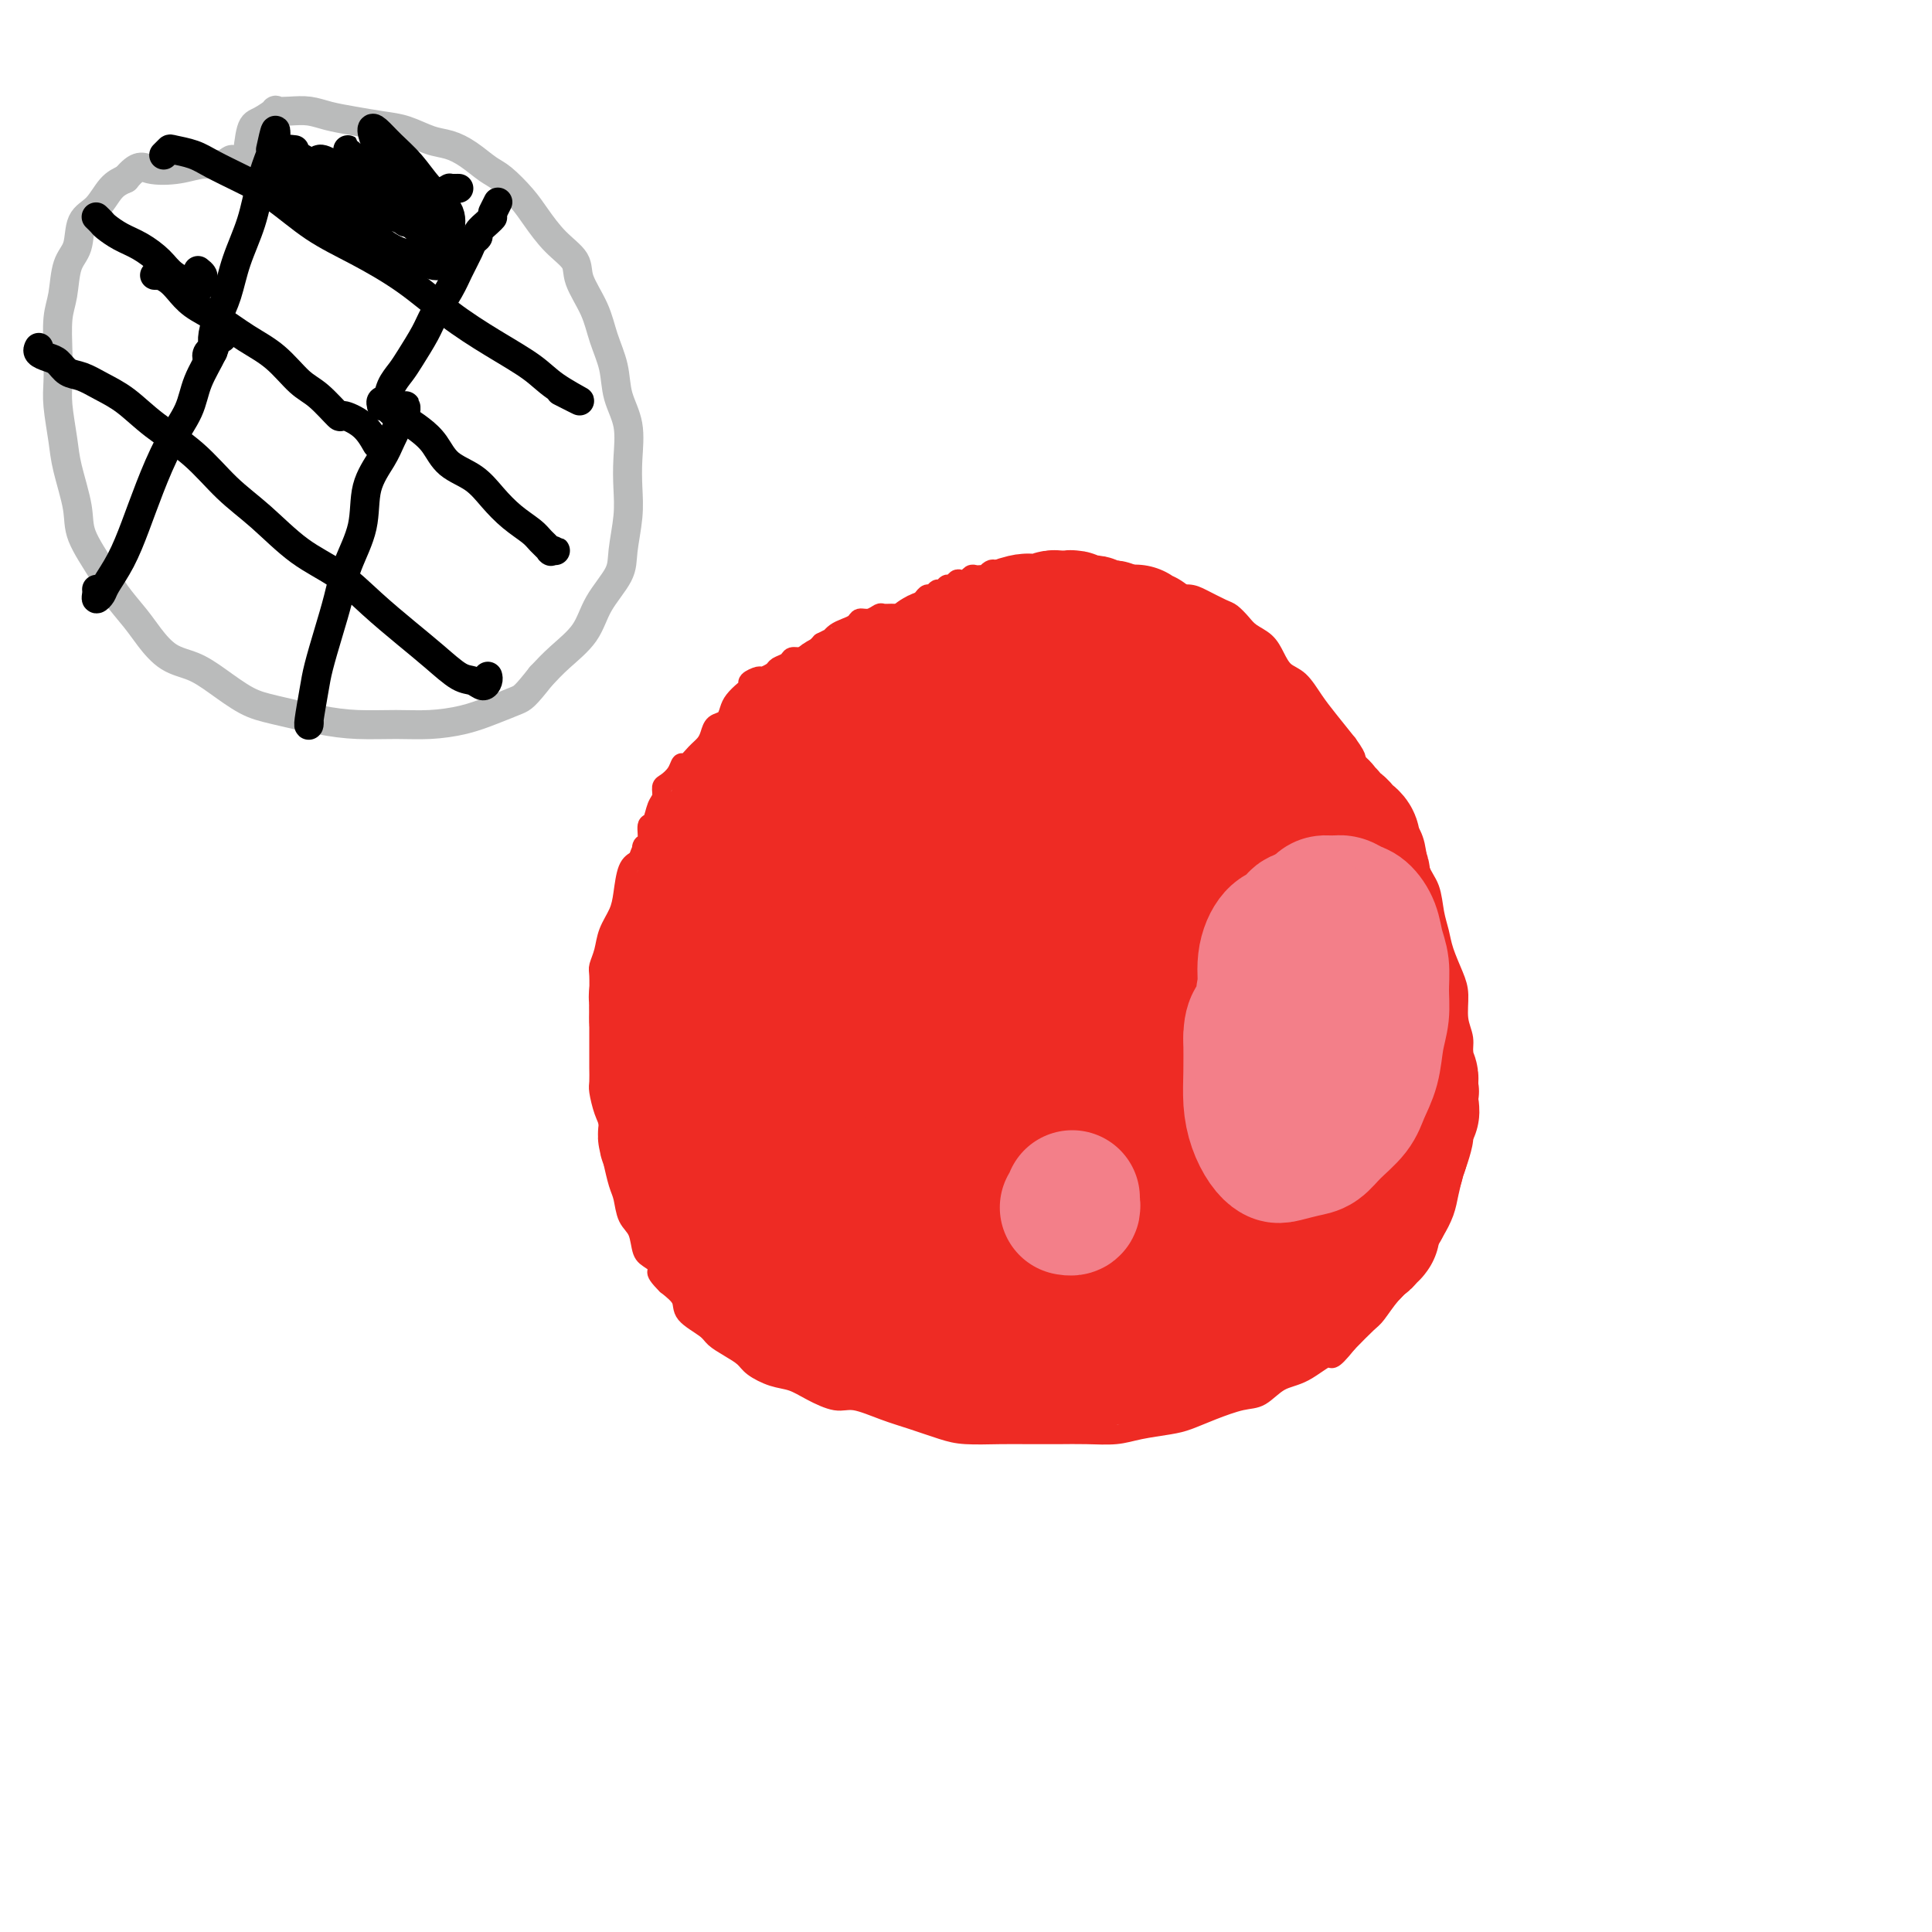 <svg viewBox='0 0 400 400' version='1.1' xmlns='http://www.w3.org/2000/svg' xmlns:xlink='http://www.w3.org/1999/xlink'><g fill='none' stroke='#EE2B24' stroke-width='4' stroke-linecap='round' stroke-linejoin='round'><path d='M199,125c-0.120,-0.839 -0.240,-1.678 0,-2c0.240,-0.322 0.841,-0.128 1,0c0.159,0.128 -0.123,0.189 0,0c0.123,-0.189 0.651,-0.629 1,-1c0.349,-0.371 0.520,-0.674 1,-1c0.480,-0.326 1.268,-0.676 2,-1c0.732,-0.324 1.406,-0.623 2,-1c0.594,-0.377 1.106,-0.833 2,-1c0.894,-0.167 2.168,-0.046 3,0c0.832,0.046 1.221,0.015 2,0c0.779,-0.015 1.948,-0.015 3,0c1.052,0.015 1.989,0.046 3,0c1.011,-0.046 2.097,-0.167 3,0c0.903,0.167 1.623,0.623 3,1c1.377,0.377 3.412,0.675 5,1c1.588,0.325 2.731,0.677 4,1c1.269,0.323 2.665,0.615 4,1c1.335,0.385 2.608,0.862 4,1c1.392,0.138 2.901,-0.062 4,0c1.099,0.062 1.788,0.387 3,1c1.212,0.613 2.947,1.514 4,2c1.053,0.486 1.423,0.555 2,1c0.577,0.445 1.361,1.264 2,2c0.639,0.736 1.133,1.389 2,2c0.867,0.611 2.108,1.181 3,2c0.892,0.819 1.434,1.887 2,3c0.566,1.113 1.154,2.271 2,3c0.846,0.729 1.948,1.031 3,2c1.052,0.969 2.052,2.607 3,4c0.948,1.393 1.842,2.541 3,4c1.158,1.459 2.579,3.230 4,5'/><path d='M279,154c2.801,3.846 1.304,2.961 2,4c0.696,1.039 3.586,4.003 5,6c1.414,1.997 1.352,3.025 2,4c0.648,0.975 2.005,1.895 3,3c0.995,1.105 1.629,2.396 2,4c0.371,1.604 0.480,3.523 1,5c0.520,1.477 1.452,2.513 2,4c0.548,1.487 0.711,3.425 1,5c0.289,1.575 0.703,2.788 1,4c0.297,1.212 0.476,2.424 1,4c0.524,1.576 1.393,3.515 2,5c0.607,1.485 0.951,2.515 1,4c0.049,1.485 -0.196,3.424 0,5c0.196,1.576 0.833,2.789 1,4c0.167,1.211 -0.137,2.420 0,4c0.137,1.580 0.713,3.533 1,5c0.287,1.467 0.284,2.450 0,4c-0.284,1.550 -0.850,3.667 -1,5c-0.150,1.333 0.115,1.882 0,3c-0.115,1.118 -0.611,2.806 -1,4c-0.389,1.194 -0.670,1.893 -1,3c-0.330,1.107 -0.707,2.621 -1,4c-0.293,1.379 -0.500,2.624 -1,4c-0.500,1.376 -1.291,2.884 -2,4c-0.709,1.116 -1.335,1.840 -2,3c-0.665,1.160 -1.370,2.756 -2,4c-0.630,1.244 -1.185,2.134 -2,3c-0.815,0.866 -1.888,1.706 -3,3c-1.112,1.294 -2.261,3.041 -3,4c-0.739,0.959 -1.068,1.131 -2,2c-0.932,0.869 -2.466,2.434 -4,4'/><path d='M279,278c-3.764,4.694 -3.173,2.931 -4,3c-0.827,0.069 -3.073,1.972 -5,3c-1.927,1.028 -3.534,1.182 -5,2c-1.466,0.818 -2.791,2.299 -4,3c-1.209,0.701 -2.300,0.621 -4,1c-1.700,0.379 -4.007,1.216 -6,2c-1.993,0.784 -3.673,1.517 -5,2c-1.327,0.483 -2.303,0.718 -4,1c-1.697,0.282 -4.115,0.612 -6,1c-1.885,0.388 -3.236,0.836 -5,1c-1.764,0.164 -3.942,0.045 -6,0c-2.058,-0.045 -3.998,-0.014 -6,0c-2.002,0.014 -4.067,0.012 -6,0c-1.933,-0.012 -3.733,-0.033 -6,0c-2.267,0.033 -5.002,0.120 -7,0c-1.998,-0.120 -3.261,-0.447 -5,-1c-1.739,-0.553 -3.956,-1.331 -6,-2c-2.044,-0.669 -3.915,-1.230 -6,-2c-2.085,-0.770 -4.384,-1.750 -6,-2c-1.616,-0.250 -2.548,0.228 -4,0c-1.452,-0.228 -3.424,-1.163 -5,-2c-1.576,-0.837 -2.757,-1.575 -4,-2c-1.243,-0.425 -2.550,-0.537 -4,-1c-1.450,-0.463 -3.043,-1.278 -4,-2c-0.957,-0.722 -1.276,-1.351 -2,-2c-0.724,-0.649 -1.852,-1.317 -3,-2c-1.148,-0.683 -2.316,-1.379 -3,-2c-0.684,-0.621 -0.884,-1.166 -2,-2c-1.116,-0.834 -3.147,-1.955 -4,-3c-0.853,-1.045 -0.530,-2.013 -1,-3c-0.470,-0.987 -1.735,-1.994 -3,-3'/><path d='M138,266c-3.539,-3.515 -1.386,-2.802 -1,-3c0.386,-0.198 -0.996,-1.306 -2,-2c-1.004,-0.694 -1.631,-0.974 -2,-2c-0.369,-1.026 -0.481,-2.797 -1,-4c-0.519,-1.203 -1.446,-1.836 -2,-3c-0.554,-1.164 -0.736,-2.859 -1,-4c-0.264,-1.141 -0.611,-1.729 -1,-3c-0.389,-1.271 -0.822,-3.226 -1,-4c-0.178,-0.774 -0.103,-0.369 0,-1c0.103,-0.631 0.234,-2.298 0,-3c-0.234,-0.702 -0.833,-0.438 -1,-1c-0.167,-0.562 0.099,-1.950 0,-3c-0.099,-1.050 -0.562,-1.763 -1,-3c-0.438,-1.237 -0.849,-2.998 -1,-4c-0.151,-1.002 -0.040,-1.245 0,-2c0.040,-0.755 0.011,-2.023 0,-3c-0.011,-0.977 -0.003,-1.664 0,-2c0.003,-0.336 0.001,-0.321 0,-1c-0.001,-0.679 -0.000,-2.053 0,-3c0.000,-0.947 0.000,-1.469 0,-2c-0.000,-0.531 -0.001,-1.072 0,-2c0.001,-0.928 0.003,-2.243 0,-3c-0.003,-0.757 -0.013,-0.957 0,-2c0.013,-1.043 0.049,-2.929 0,-4c-0.049,-1.071 -0.182,-1.327 0,-2c0.182,-0.673 0.678,-1.763 1,-3c0.322,-1.237 0.470,-2.622 1,-4c0.530,-1.378 1.441,-2.751 2,-4c0.559,-1.249 0.766,-2.375 1,-4c0.234,-1.625 0.495,-3.750 1,-5c0.505,-1.250 1.252,-1.625 2,-2'/><path d='M132,178c1.481,-4.109 1.185,-2.380 1,-2c-0.185,0.380 -0.257,-0.587 0,-1c0.257,-0.413 0.843,-0.270 1,-1c0.157,-0.730 -0.116,-2.332 0,-3c0.116,-0.668 0.622,-0.402 1,-1c0.378,-0.598 0.630,-2.061 1,-3c0.370,-0.939 0.859,-1.356 1,-2c0.141,-0.644 -0.065,-1.516 0,-2c0.065,-0.484 0.401,-0.581 1,-1c0.599,-0.419 1.459,-1.162 2,-2c0.541,-0.838 0.761,-1.771 1,-2c0.239,-0.229 0.497,0.247 1,0c0.503,-0.247 1.252,-1.217 2,-2c0.748,-0.783 1.496,-1.379 2,-2c0.504,-0.621 0.764,-1.268 1,-2c0.236,-0.732 0.448,-1.548 1,-2c0.552,-0.452 1.445,-0.541 2,-1c0.555,-0.459 0.774,-1.289 1,-2c0.226,-0.711 0.460,-1.305 1,-2c0.540,-0.695 1.386,-1.492 2,-2c0.614,-0.508 0.995,-0.728 1,-1c0.005,-0.272 -0.365,-0.598 0,-1c0.365,-0.402 1.464,-0.881 2,-1c0.536,-0.119 0.510,0.122 1,0c0.490,-0.122 1.496,-0.606 2,-1c0.504,-0.394 0.505,-0.696 1,-1c0.495,-0.304 1.483,-0.609 2,-1c0.517,-0.391 0.561,-0.868 1,-1c0.439,-0.132 1.272,0.080 2,0c0.728,-0.080 1.351,-0.451 2,-1c0.649,-0.549 1.325,-1.274 2,-2'/><path d='M170,133c2.428,-1.262 1.998,-0.917 2,-1c0.002,-0.083 0.437,-0.596 1,-1c0.563,-0.404 1.254,-0.701 2,-1c0.746,-0.299 1.547,-0.602 2,-1c0.453,-0.398 0.559,-0.891 1,-1c0.441,-0.109 1.217,0.168 2,0c0.783,-0.168 1.575,-0.780 2,-1c0.425,-0.220 0.485,-0.048 1,0c0.515,0.048 1.486,-0.028 2,0c0.514,0.028 0.572,0.161 1,0c0.428,-0.161 1.228,-0.616 2,-1c0.772,-0.384 1.516,-0.695 2,-1c0.484,-0.305 0.707,-0.602 1,-1c0.293,-0.398 0.656,-0.895 1,-1c0.344,-0.105 0.670,0.183 1,0c0.330,-0.183 0.666,-0.837 1,-1c0.334,-0.163 0.667,0.166 1,0c0.333,-0.166 0.667,-0.828 1,-1c0.333,-0.172 0.667,0.146 1,0c0.333,-0.146 0.667,-0.757 1,-1c0.333,-0.243 0.666,-0.118 1,0c0.334,0.118 0.668,0.227 1,0c0.332,-0.227 0.663,-0.792 1,-1c0.337,-0.208 0.682,-0.059 1,0c0.318,0.059 0.611,0.029 1,0c0.389,-0.029 0.875,-0.058 1,0c0.125,0.058 -0.111,0.201 0,0c0.111,-0.201 0.568,-0.746 1,-1c0.432,-0.254 0.838,-0.215 1,0c0.162,0.215 0.081,0.608 0,1'/><path d='M206,119c6.000,-2.333 3.000,-1.167 0,0'/></g>
<g fill='none' stroke='#EE2B24' stroke-width='28' stroke-linecap='round' stroke-linejoin='round'><path d='M242,144c-0.401,-1.691 -0.802,-3.382 -1,-4c-0.198,-0.618 -0.193,-0.163 0,0c0.193,0.163 0.573,0.032 1,0c0.427,-0.032 0.902,0.033 1,0c0.098,-0.033 -0.181,-0.164 0,0c0.181,0.164 0.822,0.622 1,1c0.178,0.378 -0.106,0.676 0,1c0.106,0.324 0.603,0.675 1,1c0.397,0.325 0.694,0.625 1,1c0.306,0.375 0.622,0.825 1,1c0.378,0.175 0.818,0.075 1,0c0.182,-0.075 0.105,-0.125 0,0c-0.105,0.125 -0.240,0.425 0,1c0.240,0.575 0.853,1.425 1,2c0.147,0.575 -0.172,0.875 0,1c0.172,0.125 0.835,0.075 1,0c0.165,-0.075 -0.167,-0.174 0,0c0.167,0.174 0.833,0.621 1,1c0.167,0.379 -0.166,0.690 0,1c0.166,0.310 0.829,0.618 1,1c0.171,0.382 -0.151,0.838 0,1c0.151,0.162 0.776,0.028 1,0c0.224,-0.028 0.049,0.048 0,0c-0.049,-0.048 0.028,-0.219 0,0c-0.028,0.219 -0.161,0.828 0,1c0.161,0.172 0.618,-0.095 1,0c0.382,0.095 0.690,0.551 1,1c0.310,0.449 0.622,0.890 1,1c0.378,0.110 0.822,-0.111 1,0c0.178,0.111 0.089,0.556 0,1'/><path d='M257,157c2.428,2.868 0.497,1.538 0,1c-0.497,-0.538 0.440,-0.284 1,0c0.560,0.284 0.742,0.597 1,1c0.258,0.403 0.591,0.897 1,1c0.409,0.103 0.893,-0.183 1,0c0.107,0.183 -0.165,0.837 0,1c0.165,0.163 0.766,-0.165 1,0c0.234,0.165 0.100,0.821 0,1c-0.100,0.179 -0.166,-0.120 0,0c0.166,0.120 0.565,0.659 1,1c0.435,0.341 0.905,0.486 1,1c0.095,0.514 -0.184,1.398 0,2c0.184,0.602 0.833,0.922 1,1c0.167,0.078 -0.147,-0.086 0,0c0.147,0.086 0.756,0.422 1,1c0.244,0.578 0.122,1.398 0,2c-0.122,0.602 -0.244,0.988 0,1c0.244,0.012 0.853,-0.349 1,0c0.147,0.349 -0.167,1.406 0,2c0.167,0.594 0.814,0.723 1,1c0.186,0.277 -0.090,0.703 0,1c0.090,0.297 0.546,0.465 1,1c0.454,0.535 0.905,1.439 1,2c0.095,0.561 -0.168,0.780 0,1c0.168,0.220 0.767,0.439 1,1c0.233,0.561 0.101,1.462 0,2c-0.101,0.538 -0.171,0.711 0,1c0.171,0.289 0.585,0.693 1,1c0.415,0.307 0.833,0.516 1,1c0.167,0.484 0.084,1.242 0,2'/><path d='M273,187c1.248,3.129 0.869,1.453 1,1c0.131,-0.453 0.771,0.317 1,1c0.229,0.683 0.046,1.280 0,2c-0.046,0.720 0.044,1.562 0,2c-0.044,0.438 -0.222,0.473 0,1c0.222,0.527 0.845,1.545 1,2c0.155,0.455 -0.159,0.348 0,1c0.159,0.652 0.790,2.064 1,3c0.210,0.936 0.000,1.395 0,2c-0.000,0.605 0.210,1.357 0,2c-0.210,0.643 -0.840,1.177 -1,2c-0.160,0.823 0.151,1.935 0,3c-0.151,1.065 -0.762,2.085 -1,3c-0.238,0.915 -0.101,1.726 0,3c0.101,1.274 0.168,3.011 0,4c-0.168,0.989 -0.570,1.231 -1,2c-0.430,0.769 -0.889,2.064 -1,3c-0.111,0.936 0.126,1.513 0,2c-0.126,0.487 -0.614,0.886 -1,2c-0.386,1.114 -0.669,2.945 -1,4c-0.331,1.055 -0.712,1.336 -1,2c-0.288,0.664 -0.485,1.712 -1,3c-0.515,1.288 -1.348,2.817 -2,4c-0.652,1.183 -1.124,2.020 -2,3c-0.876,0.980 -2.156,2.103 -3,3c-0.844,0.897 -1.253,1.570 -2,3c-0.747,1.430 -1.833,3.618 -3,5c-1.167,1.382 -2.416,1.958 -4,3c-1.584,1.042 -3.503,2.550 -5,4c-1.497,1.450 -2.570,2.843 -4,4c-1.430,1.157 -3.215,2.079 -5,3'/><path d='M239,269c-3.843,2.843 -4.449,2.950 -6,3c-1.551,0.050 -4.046,0.043 -6,0c-1.954,-0.043 -3.366,-0.121 -5,0c-1.634,0.121 -3.489,0.441 -5,0c-1.511,-0.441 -2.677,-1.644 -4,-3c-1.323,-1.356 -2.802,-2.865 -4,-5c-1.198,-2.135 -2.113,-4.897 -3,-8c-0.887,-3.103 -1.745,-6.549 -2,-10c-0.255,-3.451 0.094,-6.908 0,-11c-0.094,-4.092 -0.629,-8.819 0,-13c0.629,-4.181 2.423,-7.815 4,-11c1.577,-3.185 2.937,-5.922 5,-9c2.063,-3.078 4.827,-6.498 7,-9c2.173,-2.502 3.753,-4.086 6,-5c2.247,-0.914 5.159,-1.158 8,-1c2.841,0.158 5.609,0.720 8,2c2.391,1.280 4.405,3.280 7,6c2.595,2.720 5.771,6.162 8,10c2.229,3.838 3.510,8.072 5,12c1.490,3.928 3.187,7.550 4,11c0.813,3.450 0.741,6.728 0,9c-0.741,2.272 -2.151,3.538 -4,5c-1.849,1.462 -4.136,3.122 -7,4c-2.864,0.878 -6.305,0.976 -10,0c-3.695,-0.976 -7.644,-3.026 -11,-6c-3.356,-2.974 -6.118,-6.871 -9,-12c-2.882,-5.129 -5.883,-11.490 -8,-17c-2.117,-5.510 -3.351,-10.168 -4,-14c-0.649,-3.832 -0.713,-6.840 0,-10c0.713,-3.160 2.204,-6.474 4,-9c1.796,-2.526 3.898,-4.263 6,-6'/><path d='M223,172c2.965,-3.055 5.378,-3.193 8,-3c2.622,0.193 5.455,0.716 8,2c2.545,1.284 4.803,3.330 7,6c2.197,2.670 4.331,5.964 7,10c2.669,4.036 5.871,8.814 8,14c2.129,5.186 3.185,10.781 4,16c0.815,5.219 1.388,10.064 1,14c-0.388,3.936 -1.739,6.965 -4,9c-2.261,2.035 -5.434,3.078 -9,4c-3.566,0.922 -7.526,1.723 -12,1c-4.474,-0.723 -9.460,-2.972 -13,-5c-3.540,-2.028 -5.632,-3.837 -8,-7c-2.368,-3.163 -5.011,-7.682 -7,-12c-1.989,-4.318 -3.323,-8.436 -4,-13c-0.677,-4.564 -0.698,-9.573 -1,-14c-0.302,-4.427 -0.887,-8.270 0,-12c0.887,-3.730 3.245,-7.347 5,-10c1.755,-2.653 2.906,-4.343 5,-5c2.094,-0.657 5.130,-0.280 8,1c2.870,1.280 5.575,3.464 8,7c2.425,3.536 4.569,8.424 7,14c2.431,5.576 5.147,11.841 7,18c1.853,6.159 2.842,12.211 3,17c0.158,4.789 -0.514,8.316 -2,11c-1.486,2.684 -3.784,4.525 -7,5c-3.216,0.475 -7.348,-0.416 -11,-2c-3.652,-1.584 -6.824,-3.861 -10,-7c-3.176,-3.139 -6.356,-7.140 -9,-11c-2.644,-3.860 -4.750,-7.578 -6,-12c-1.250,-4.422 -1.643,-9.549 -2,-14c-0.357,-4.451 -0.679,-8.225 -1,-12'/><path d='M203,182c0.435,-5.768 3.022,-7.188 5,-9c1.978,-1.812 3.346,-4.016 6,-5c2.654,-0.984 6.595,-0.747 10,1c3.405,1.747 6.273,5.004 9,9c2.727,3.996 5.314,8.730 8,15c2.686,6.270 5.470,14.075 7,21c1.530,6.925 1.806,12.968 1,18c-0.806,5.032 -2.694,9.051 -5,12c-2.306,2.949 -5.030,4.826 -9,6c-3.970,1.174 -9.185,1.645 -13,0c-3.815,-1.645 -6.228,-5.405 -9,-9c-2.772,-3.595 -5.901,-7.026 -8,-11c-2.099,-3.974 -3.167,-8.491 -4,-13c-0.833,-4.509 -1.432,-9.009 -1,-13c0.432,-3.991 1.896,-7.472 4,-10c2.104,-2.528 4.847,-4.101 8,-5c3.153,-0.899 6.715,-1.124 10,1c3.285,2.124 6.291,6.595 9,11c2.709,4.405 5.120,8.743 7,14c1.880,5.257 3.228,11.431 4,17c0.772,5.569 0.969,10.532 0,15c-0.969,4.468 -3.106,8.441 -6,12c-2.894,3.559 -6.547,6.705 -10,8c-3.453,1.295 -6.705,0.739 -10,-1c-3.295,-1.739 -6.633,-4.659 -10,-9c-3.367,-4.341 -6.762,-10.101 -9,-16c-2.238,-5.899 -3.318,-11.937 -4,-17c-0.682,-5.063 -0.966,-9.151 -1,-14c-0.034,-4.849 0.183,-10.459 1,-15c0.817,-4.541 2.233,-8.012 4,-11c1.767,-2.988 3.883,-5.494 6,-8'/><path d='M203,176c2.565,-3.319 3.977,-2.117 6,-1c2.023,1.117 4.658,2.147 7,5c2.342,2.853 4.390,7.528 6,12c1.610,4.472 2.782,8.740 4,14c1.218,5.260 2.481,11.511 2,17c-0.481,5.489 -2.705,10.217 -5,14c-2.295,3.783 -4.659,6.620 -8,8c-3.341,1.380 -7.658,1.301 -11,0c-3.342,-1.301 -5.708,-3.826 -9,-8c-3.292,-4.174 -7.509,-9.997 -11,-16c-3.491,-6.003 -6.257,-12.184 -8,-18c-1.743,-5.816 -2.463,-11.265 -3,-16c-0.537,-4.735 -0.890,-8.755 1,-12c1.890,-3.245 6.022,-5.713 10,-8c3.978,-2.287 7.800,-4.391 12,-6c4.200,-1.609 8.776,-2.721 13,-2c4.224,0.721 8.094,3.275 11,6c2.906,2.725 4.847,5.620 7,9c2.153,3.380 4.519,7.246 6,11c1.481,3.754 2.078,7.397 2,11c-0.078,3.603 -0.832,7.166 -3,10c-2.168,2.834 -5.750,4.940 -9,6c-3.250,1.060 -6.168,1.074 -10,0c-3.832,-1.074 -8.578,-3.235 -12,-6c-3.422,-2.765 -5.521,-6.133 -7,-9c-1.479,-2.867 -2.337,-5.233 -3,-8c-0.663,-2.767 -1.131,-5.935 -1,-9c0.131,-3.065 0.860,-6.028 2,-9c1.140,-2.972 2.692,-5.954 5,-9c2.308,-3.046 5.374,-6.156 8,-8c2.626,-1.844 4.813,-2.422 7,-3'/><path d='M212,151c3.412,-1.715 4.443,-0.504 6,1c1.557,1.504 3.639,3.301 5,5c1.361,1.699 1.999,3.299 3,5c1.001,1.701 2.363,3.503 3,5c0.637,1.497 0.549,2.691 0,4c-0.549,1.309 -1.557,2.735 -3,4c-1.443,1.265 -3.319,2.369 -6,3c-2.681,0.631 -6.167,0.788 -9,0c-2.833,-0.788 -5.011,-2.520 -7,-4c-1.989,-1.480 -3.787,-2.709 -5,-4c-1.213,-1.291 -1.842,-2.646 -2,-4c-0.158,-1.354 0.153,-2.707 1,-4c0.847,-1.293 2.229,-2.527 4,-4c1.771,-1.473 3.930,-3.185 6,-4c2.070,-0.815 4.050,-0.735 6,-1c1.950,-0.265 3.871,-0.877 6,0c2.129,0.877 4.465,3.243 6,5c1.535,1.757 2.269,2.904 3,4c0.731,1.096 1.458,2.139 2,3c0.542,0.861 0.898,1.539 1,2c0.102,0.461 -0.050,0.706 -1,0c-0.950,-0.706 -2.700,-2.363 -4,-4c-1.300,-1.637 -2.152,-3.254 -3,-5c-0.848,-1.746 -1.692,-3.621 -2,-5c-0.308,-1.379 -0.080,-2.264 0,-3c0.080,-0.736 0.013,-1.324 0,-2c-0.013,-0.676 0.027,-1.439 0,-2c-0.027,-0.561 -0.123,-0.920 0,-1c0.123,-0.080 0.464,0.120 1,0c0.536,-0.120 1.268,-0.560 2,-1'/><path d='M225,144c0.642,-1.393 0.746,-0.376 1,0c0.254,0.376 0.657,0.112 1,0c0.343,-0.112 0.625,-0.071 1,0c0.375,0.071 0.843,0.173 1,0c0.157,-0.173 0.001,-0.621 0,-1c-0.001,-0.379 0.152,-0.690 0,-1c-0.152,-0.310 -0.608,-0.619 -1,-1c-0.392,-0.381 -0.720,-0.834 -1,-1c-0.280,-0.166 -0.511,-0.046 -1,0c-0.489,0.046 -1.234,0.016 -2,0c-0.766,-0.016 -1.552,-0.020 -2,0c-0.448,0.020 -0.558,0.062 -1,0c-0.442,-0.062 -1.217,-0.228 -2,0c-0.783,0.228 -1.575,0.850 -2,1c-0.425,0.150 -0.485,-0.171 -1,0c-0.515,0.171 -1.486,0.835 -2,1c-0.514,0.165 -0.570,-0.167 -1,0c-0.430,0.167 -1.232,0.833 -2,1c-0.768,0.167 -1.500,-0.167 -2,0c-0.500,0.167 -0.767,0.833 -1,1c-0.233,0.167 -0.433,-0.167 -1,0c-0.567,0.167 -1.503,0.833 -2,1c-0.497,0.167 -0.557,-0.167 -1,0c-0.443,0.167 -1.270,0.833 -2,1c-0.730,0.167 -1.364,-0.165 -2,0c-0.636,0.165 -1.273,0.828 -2,1c-0.727,0.172 -1.543,-0.147 -2,0c-0.457,0.147 -0.556,0.761 -1,1c-0.444,0.239 -1.235,0.103 -2,0c-0.765,-0.103 -1.504,-0.172 -2,0c-0.496,0.172 -0.748,0.586 -1,1'/><path d='M190,149c-5.135,1.345 -2.473,0.207 -2,0c0.473,-0.207 -1.243,0.518 -2,1c-0.757,0.482 -0.556,0.720 -1,1c-0.444,0.280 -1.532,0.602 -2,1c-0.468,0.398 -0.314,0.871 -1,1c-0.686,0.129 -2.211,-0.086 -3,0c-0.789,0.086 -0.840,0.474 -1,1c-0.160,0.526 -0.427,1.192 -1,2c-0.573,0.808 -1.453,1.760 -2,2c-0.547,0.240 -0.762,-0.230 -1,0c-0.238,0.230 -0.500,1.161 -1,2c-0.500,0.839 -1.238,1.586 -2,2c-0.762,0.414 -1.547,0.495 -2,1c-0.453,0.505 -0.574,1.435 -1,2c-0.426,0.565 -1.158,0.766 -2,1c-0.842,0.234 -1.794,0.501 -2,1c-0.206,0.499 0.333,1.230 0,2c-0.333,0.770 -1.540,1.577 -2,2c-0.460,0.423 -0.174,0.460 0,1c0.174,0.540 0.235,1.583 0,2c-0.235,0.417 -0.767,0.207 -1,0c-0.233,-0.207 -0.166,-0.410 0,-1c0.166,-0.590 0.430,-1.565 1,-2c0.570,-0.435 1.446,-0.328 2,-1c0.554,-0.672 0.785,-2.122 1,-3c0.215,-0.878 0.414,-1.183 1,-2c0.586,-0.817 1.559,-2.147 2,-3c0.441,-0.853 0.349,-1.230 1,-2c0.651,-0.770 2.043,-1.934 3,-3c0.957,-1.066 1.478,-2.033 2,-3'/><path d='M174,154c2.375,-3.225 2.313,-1.288 3,-1c0.687,0.288 2.123,-1.072 3,-2c0.877,-0.928 1.195,-1.425 2,-2c0.805,-0.575 2.099,-1.230 3,-2c0.901,-0.770 1.411,-1.656 2,-2c0.589,-0.344 1.257,-0.145 2,0c0.743,0.145 1.561,0.235 2,0c0.439,-0.235 0.498,-0.794 1,-1c0.502,-0.206 1.447,-0.059 2,0c0.553,0.059 0.712,0.030 1,0c0.288,-0.030 0.703,-0.061 1,0c0.297,0.061 0.475,0.212 1,0c0.525,-0.212 1.398,-0.789 2,-1c0.602,-0.211 0.935,-0.057 1,0c0.065,0.057 -0.136,0.015 0,0c0.136,-0.015 0.610,-0.004 1,0c0.390,0.004 0.696,0.001 1,0c0.304,-0.001 0.607,0.001 1,0c0.393,-0.001 0.875,-0.004 1,0c0.125,0.004 -0.107,0.015 0,0c0.107,-0.015 0.554,-0.056 1,0c0.446,0.056 0.890,0.208 1,0c0.110,-0.208 -0.113,-0.778 0,-1c0.113,-0.222 0.564,-0.098 1,0c0.436,0.098 0.859,0.171 1,0c0.141,-0.171 -0.001,-0.584 0,-1c0.001,-0.416 0.143,-0.833 0,-1c-0.143,-0.167 -0.572,-0.083 -1,0'/><path d='M207,140c-0.028,-0.691 -0.597,-0.917 -1,-1c-0.403,-0.083 -0.641,-0.022 -1,0c-0.359,0.022 -0.839,0.006 -1,0c-0.161,-0.006 -0.002,-0.002 0,0c0.002,0.002 -0.154,0.002 0,0c0.154,-0.002 0.619,-0.004 1,0c0.381,0.004 0.680,0.016 1,0c0.320,-0.016 0.663,-0.061 1,0c0.337,0.061 0.667,0.228 1,0c0.333,-0.228 0.668,-0.849 1,-1c0.332,-0.151 0.663,0.170 1,0c0.337,-0.170 0.682,-0.829 1,-1c0.318,-0.171 0.610,0.147 1,0c0.390,-0.147 0.878,-0.758 1,-1c0.122,-0.242 -0.122,-0.117 0,0c0.122,0.117 0.610,0.224 1,0c0.390,-0.224 0.683,-0.778 1,-1c0.317,-0.222 0.659,-0.111 1,0'/><path d='M216,135c1.792,-0.829 0.273,-0.903 0,-1c-0.273,-0.097 0.700,-0.219 1,0c0.300,0.219 -0.075,0.777 0,1c0.075,0.223 0.598,0.111 1,0c0.402,-0.111 0.681,-0.222 1,0c0.319,0.222 0.677,0.776 1,1c0.323,0.224 0.611,0.116 1,0c0.389,-0.116 0.877,-0.240 1,0c0.123,0.240 -0.121,0.845 0,1c0.121,0.155 0.606,-0.141 1,0c0.394,0.141 0.697,0.717 1,1c0.303,0.283 0.606,0.272 1,0c0.394,-0.272 0.879,-0.805 1,-1c0.121,-0.195 -0.123,-0.052 0,0c0.123,0.052 0.611,0.014 1,0c0.389,-0.014 0.679,-0.004 1,0c0.321,0.004 0.674,0.001 1,0c0.326,-0.001 0.626,-0.000 1,0c0.374,0.000 0.821,0.000 1,0c0.179,-0.000 0.089,-0.000 0,0'/><path d='M231,137c2.498,0.327 1.243,0.144 1,0c-0.243,-0.144 0.526,-0.250 1,0c0.474,0.250 0.652,0.855 1,1c0.348,0.145 0.867,-0.171 1,0c0.133,0.171 -0.119,0.831 0,1c0.119,0.169 0.610,-0.151 1,0c0.390,0.151 0.678,0.772 1,1c0.322,0.228 0.678,0.061 1,0c0.322,-0.061 0.611,-0.016 1,0c0.389,0.016 0.877,0.005 1,0c0.123,-0.005 -0.121,-0.002 0,0c0.121,0.002 0.606,0.005 1,0c0.394,-0.005 0.697,-0.016 1,0c0.303,0.016 0.606,0.061 1,0c0.394,-0.061 0.879,-0.226 1,0c0.121,0.226 -0.122,0.844 0,1c0.122,0.156 0.607,-0.150 1,0c0.393,0.150 0.693,0.757 1,1c0.307,0.243 0.621,0.121 1,0c0.379,-0.121 0.822,-0.243 1,0c0.178,0.243 0.089,0.850 0,1c-0.089,0.150 -0.178,-0.156 0,0c0.178,0.156 0.625,0.773 1,1c0.375,0.227 0.679,0.065 1,0c0.321,-0.065 0.661,-0.032 1,0'/><path d='M251,144c3.029,1.311 0.601,1.087 0,1c-0.601,-0.087 0.624,-0.039 1,0c0.376,0.039 -0.096,0.067 0,0c0.096,-0.067 0.762,-0.229 1,0c0.238,0.229 0.049,0.849 0,1c-0.049,0.151 0.044,-0.166 0,0c-0.044,0.166 -0.223,0.815 0,1c0.223,0.185 0.848,-0.095 1,0c0.152,0.095 -0.171,0.565 0,1c0.171,0.435 0.834,0.834 1,1c0.166,0.166 -0.166,0.100 0,0c0.166,-0.100 0.828,-0.234 1,0c0.172,0.234 -0.147,0.837 0,1c0.147,0.163 0.761,-0.114 1,0c0.239,0.114 0.102,0.618 0,1c-0.102,0.382 -0.168,0.640 0,1c0.168,0.360 0.570,0.821 1,1c0.430,0.179 0.890,0.075 1,0c0.110,-0.075 -0.128,-0.121 0,0c0.128,0.121 0.623,0.410 1,1c0.377,0.590 0.636,1.482 1,2c0.364,0.518 0.833,0.664 1,1c0.167,0.336 0.034,0.864 0,1c-0.034,0.136 0.032,-0.118 0,0c-0.032,0.118 -0.163,0.609 0,1c0.163,0.391 0.618,0.683 1,1c0.382,0.317 0.691,0.658 1,1'/><path d='M264,161c1.946,2.869 0.312,1.542 0,1c-0.312,-0.542 0.700,-0.300 1,0c0.300,0.300 -0.112,0.659 0,1c0.112,0.341 0.747,0.666 1,1c0.253,0.334 0.124,0.677 0,1c-0.124,0.323 -0.244,0.625 0,1c0.244,0.375 0.853,0.821 1,1c0.147,0.179 -0.168,0.089 0,0c0.168,-0.089 0.819,-0.178 1,0c0.181,0.178 -0.109,0.621 0,1c0.109,0.379 0.617,0.693 1,1c0.383,0.307 0.643,0.607 1,1c0.357,0.393 0.813,0.878 1,1c0.187,0.122 0.105,-0.121 0,0c-0.105,0.121 -0.234,0.606 0,1c0.234,0.394 0.832,0.697 1,1c0.168,0.303 -0.095,0.606 0,1c0.095,0.394 0.548,0.879 1,1c0.452,0.121 0.905,-0.123 1,0c0.095,0.123 -0.167,0.611 0,1c0.167,0.389 0.762,0.678 1,1c0.238,0.322 0.120,0.677 0,1c-0.120,0.323 -0.243,0.612 0,1c0.243,0.388 0.853,0.874 1,1c0.147,0.126 -0.168,-0.107 0,0c0.168,0.107 0.818,0.554 1,1c0.182,0.446 -0.105,0.889 0,1c0.105,0.111 0.601,-0.111 1,0c0.399,0.111 0.699,0.556 1,1'/><path d='M279,183c2.259,3.647 0.408,1.765 0,1c-0.408,-0.765 0.627,-0.412 1,0c0.373,0.412 0.085,0.884 0,1c-0.085,0.116 0.033,-0.122 0,0c-0.033,0.122 -0.219,0.606 0,1c0.219,0.394 0.842,0.698 1,1c0.158,0.302 -0.150,0.602 0,1c0.150,0.398 0.758,0.894 1,1c0.242,0.106 0.118,-0.179 0,0c-0.118,0.179 -0.229,0.823 0,1c0.229,0.177 0.797,-0.111 1,0c0.203,0.111 0.040,0.621 0,1c-0.040,0.379 0.042,0.626 0,1c-0.042,0.374 -0.207,0.873 0,1c0.207,0.127 0.787,-0.120 1,0c0.213,0.120 0.061,0.606 0,1c-0.061,0.394 -0.030,0.697 0,1c0.030,0.303 0.060,0.606 0,1c-0.060,0.394 -0.208,0.879 0,1c0.208,0.121 0.774,-0.122 1,0c0.226,0.122 0.112,0.610 0,1c-0.112,0.390 -0.222,0.682 0,1c0.222,0.318 0.778,0.663 1,1c0.222,0.337 0.111,0.668 0,1c-0.111,0.332 -0.223,0.666 0,1c0.223,0.334 0.781,0.667 1,1c0.219,0.333 0.097,0.667 0,1c-0.097,0.333 -0.171,0.667 0,1c0.171,0.333 0.585,0.667 1,1'/><path d='M288,206c1.392,3.510 0.373,0.786 0,0c-0.373,-0.786 -0.100,0.368 0,1c0.100,0.632 0.027,0.743 0,1c-0.027,0.257 -0.008,0.661 0,1c0.008,0.339 0.006,0.612 0,1c-0.006,0.388 -0.016,0.892 0,1c0.016,0.108 0.057,-0.179 0,0c-0.057,0.179 -0.211,0.823 0,1c0.211,0.177 0.788,-0.112 1,0c0.212,0.112 0.061,0.625 0,1c-0.061,0.375 -0.030,0.611 0,1c0.030,0.389 0.060,0.931 0,1c-0.060,0.069 -0.208,-0.336 0,0c0.208,0.336 0.774,1.414 1,2c0.226,0.586 0.113,0.682 0,1c-0.113,0.318 -0.228,0.859 0,1c0.228,0.141 0.797,-0.117 1,0c0.203,0.117 0.040,0.610 0,1c-0.040,0.390 0.042,0.678 0,1c-0.042,0.322 -0.207,0.678 0,1c0.207,0.322 0.788,0.611 1,1c0.212,0.389 0.057,0.877 0,1c-0.057,0.123 -0.015,-0.121 0,0c0.015,0.121 0.004,0.607 0,1c-0.004,0.393 -0.001,0.693 0,1c0.001,0.307 0.000,0.621 0,1c-0.000,0.379 -0.000,0.823 0,1c0.000,0.177 0.000,0.089 0,0'/><path d='M292,228c0.603,3.582 0.109,1.538 0,1c-0.109,-0.538 0.167,0.429 0,1c-0.167,0.571 -0.776,0.744 -1,1c-0.224,0.256 -0.064,0.593 0,1c0.064,0.407 0.031,0.882 0,1c-0.031,0.118 -0.061,-0.122 0,0c0.061,0.122 0.212,0.606 0,1c-0.212,0.394 -0.788,0.697 -1,1c-0.212,0.303 -0.061,0.606 0,1c0.061,0.394 0.030,0.879 0,1c-0.030,0.121 -0.061,-0.121 0,0c0.061,0.121 0.214,0.606 0,1c-0.214,0.394 -0.793,0.697 -1,1c-0.207,0.303 -0.041,0.606 0,1c0.041,0.394 -0.042,0.879 0,1c0.042,0.121 0.208,-0.123 0,0c-0.208,0.123 -0.792,0.611 -1,1c-0.208,0.389 -0.041,0.678 0,1c0.041,0.322 -0.045,0.678 0,1c0.045,0.322 0.222,0.611 0,1c-0.222,0.389 -0.844,0.877 -1,1c-0.156,0.123 0.154,-0.121 0,0c-0.154,0.121 -0.772,0.606 -1,1c-0.228,0.394 -0.065,0.697 0,1c0.065,0.303 0.032,0.606 0,1c-0.032,0.394 -0.064,0.879 0,1c0.064,0.121 0.223,-0.122 0,0c-0.223,0.122 -0.829,0.610 -1,1c-0.171,0.390 0.094,0.683 0,1c-0.094,0.317 -0.547,0.659 -1,1'/><path d='M284,253c-1.239,4.033 -0.336,1.616 0,1c0.336,-0.616 0.105,0.570 0,1c-0.105,0.430 -0.084,0.105 0,0c0.084,-0.105 0.230,0.010 0,0c-0.230,-0.010 -0.836,-0.143 -1,0c-0.164,0.143 0.115,0.564 0,1c-0.115,0.436 -0.622,0.888 -1,1c-0.378,0.112 -0.626,-0.114 -1,0c-0.374,0.114 -0.874,0.569 -1,1c-0.126,0.431 0.121,0.836 0,1c-0.121,0.164 -0.611,0.085 -1,0c-0.389,-0.085 -0.678,-0.176 -1,0c-0.322,0.176 -0.677,0.621 -1,1c-0.323,0.379 -0.615,0.693 -1,1c-0.385,0.307 -0.864,0.607 -1,1c-0.136,0.393 0.069,0.879 0,1c-0.069,0.121 -0.414,-0.123 -1,0c-0.586,0.123 -1.413,0.611 -2,1c-0.587,0.389 -0.934,0.678 -1,1c-0.066,0.322 0.150,0.678 0,1c-0.150,0.322 -0.666,0.611 -1,1c-0.334,0.389 -0.485,0.878 -1,1c-0.515,0.122 -1.395,-0.125 -2,0c-0.605,0.125 -0.937,0.621 -1,1c-0.063,0.379 0.141,0.641 0,1c-0.141,0.359 -0.629,0.814 -1,1c-0.371,0.186 -0.625,0.101 -1,0c-0.375,-0.101 -0.870,-0.220 -1,0c-0.130,0.220 0.106,0.777 0,1c-0.106,0.223 -0.553,0.111 -1,0'/><path d='M262,272c-3.354,2.956 -0.740,0.848 0,0c0.740,-0.848 -0.393,-0.434 -1,0c-0.607,0.434 -0.689,0.887 -1,1c-0.311,0.113 -0.853,-0.114 -1,0c-0.147,0.114 0.101,0.570 0,1c-0.101,0.430 -0.552,0.833 -1,1c-0.448,0.167 -0.893,0.097 -1,0c-0.107,-0.097 0.125,-0.223 0,0c-0.125,0.223 -0.607,0.795 -1,1c-0.393,0.205 -0.697,0.045 -1,0c-0.303,-0.045 -0.606,0.026 -1,0c-0.394,-0.026 -0.879,-0.151 -1,0c-0.121,0.151 0.123,0.576 0,1c-0.123,0.424 -0.611,0.846 -1,1c-0.389,0.154 -0.678,0.041 -1,0c-0.322,-0.041 -0.678,-0.011 -1,0c-0.322,0.011 -0.611,0.003 -1,0c-0.389,-0.003 -0.877,-0.002 -1,0c-0.123,0.002 0.121,0.004 0,0c-0.121,-0.004 -0.607,-0.015 -1,0c-0.393,0.015 -0.693,0.056 -1,0c-0.307,-0.056 -0.621,-0.207 -1,0c-0.379,0.207 -0.823,0.774 -1,1c-0.177,0.226 -0.089,0.113 0,0'/><path d='M244,279c-2.962,1.022 -1.367,0.077 -1,0c0.367,-0.077 -0.493,0.715 -1,1c-0.507,0.285 -0.661,0.062 -1,0c-0.339,-0.062 -0.865,0.036 -1,0c-0.135,-0.036 0.119,-0.206 0,0c-0.119,0.206 -0.610,0.787 -1,1c-0.390,0.213 -0.678,0.057 -1,0c-0.322,-0.057 -0.678,-0.015 -1,0c-0.322,0.015 -0.611,0.004 -1,0c-0.389,-0.004 -0.878,-0.001 -1,0c-0.122,0.001 0.122,0.000 0,0c-0.122,-0.000 -0.610,-0.000 -1,0c-0.390,0.000 -0.682,0.000 -1,0c-0.318,-0.000 -0.661,-0.001 -1,0c-0.339,0.001 -0.673,0.004 -1,0c-0.327,-0.004 -0.647,-0.015 -1,0c-0.353,0.015 -0.739,0.057 -1,0c-0.261,-0.057 -0.399,-0.212 -1,0c-0.601,0.212 -1.666,0.793 -2,1c-0.334,0.207 0.065,0.041 0,0c-0.065,-0.041 -0.592,0.044 -1,0c-0.408,-0.044 -0.697,-0.218 -1,0c-0.303,0.218 -0.620,0.828 -1,1c-0.380,0.172 -0.823,-0.094 -1,0c-0.177,0.094 -0.089,0.547 0,1'/><path d='M222,284c-3.582,0.774 -1.538,0.207 -1,0c0.538,-0.207 -0.429,-0.056 -1,0c-0.571,0.056 -0.744,0.016 -1,0c-0.256,-0.016 -0.593,-0.008 -1,0c-0.407,0.008 -0.882,0.016 -1,0c-0.118,-0.016 0.122,-0.057 0,0c-0.122,0.057 -0.606,0.211 -1,0c-0.394,-0.211 -0.697,-0.788 -1,-1c-0.303,-0.212 -0.605,-0.061 -1,0c-0.395,0.061 -0.883,0.030 -1,0c-0.117,-0.030 0.136,-0.061 0,0c-0.136,0.061 -0.662,0.212 -1,0c-0.338,-0.212 -0.490,-0.789 -1,-1c-0.510,-0.211 -1.380,-0.055 -2,0c-0.620,0.055 -0.992,0.011 -1,0c-0.008,-0.011 0.348,0.011 0,0c-0.348,-0.011 -1.402,-0.055 -2,0c-0.598,0.055 -0.742,0.211 -1,0c-0.258,-0.211 -0.631,-0.788 -1,-1c-0.369,-0.212 -0.732,-0.061 -1,0c-0.268,0.061 -0.439,0.030 -1,0c-0.561,-0.030 -1.512,-0.061 -2,0c-0.488,0.061 -0.512,0.212 -1,0c-0.488,-0.212 -1.439,-0.789 -2,-1c-0.561,-0.211 -0.731,-0.056 -1,0c-0.269,0.056 -0.636,0.012 -1,0c-0.364,-0.012 -0.727,0.007 -1,0c-0.273,-0.007 -0.458,-0.040 -1,0c-0.542,0.040 -1.441,0.154 -2,0c-0.559,-0.154 -0.780,-0.577 -1,-1'/><path d='M190,279c-5.128,-0.713 -1.948,0.005 -1,0c0.948,-0.005 -0.338,-0.733 -1,-1c-0.662,-0.267 -0.702,-0.074 -1,0c-0.298,0.074 -0.853,0.030 -1,0c-0.147,-0.030 0.114,-0.047 0,0c-0.114,0.047 -0.604,0.157 -1,0c-0.396,-0.157 -0.697,-0.582 -1,-1c-0.303,-0.418 -0.606,-0.830 -1,-1c-0.394,-0.170 -0.879,-0.097 -1,0c-0.121,0.097 0.123,0.218 0,0c-0.123,-0.218 -0.612,-0.775 -1,-1c-0.388,-0.225 -0.677,-0.117 -1,0c-0.323,0.117 -0.682,0.241 -1,0c-0.318,-0.241 -0.596,-0.849 -1,-1c-0.404,-0.151 -0.935,0.156 -1,0c-0.065,-0.156 0.337,-0.774 0,-1c-0.337,-0.226 -1.414,-0.061 -2,0c-0.586,0.061 -0.682,0.016 -1,0c-0.318,-0.016 -0.859,-0.004 -1,0c-0.141,0.004 0.117,0.001 0,0c-0.117,-0.001 -0.610,0.001 -1,0c-0.390,-0.001 -0.678,-0.004 -1,0c-0.322,0.004 -0.677,0.015 -1,0c-0.323,-0.015 -0.612,-0.056 -1,0c-0.388,0.056 -0.874,0.207 -1,0c-0.126,-0.207 0.107,-0.774 0,-1c-0.107,-0.226 -0.553,-0.113 -1,0'/><path d='M167,272c-3.515,-1.019 -0.802,-0.065 0,0c0.802,0.065 -0.307,-0.757 -1,-1c-0.693,-0.243 -0.970,0.094 -1,0c-0.030,-0.094 0.185,-0.618 0,-1c-0.185,-0.382 -0.772,-0.623 -1,-1c-0.228,-0.377 -0.099,-0.889 0,-1c0.099,-0.111 0.167,0.180 0,0c-0.167,-0.180 -0.571,-0.832 -1,-1c-0.429,-0.168 -0.885,0.147 -1,0c-0.115,-0.147 0.110,-0.758 0,-1c-0.110,-0.242 -0.555,-0.116 -1,0c-0.445,0.116 -0.889,0.223 -1,0c-0.111,-0.223 0.111,-0.777 0,-1c-0.111,-0.223 -0.554,-0.116 -1,0c-0.446,0.116 -0.893,0.241 -1,0c-0.107,-0.241 0.126,-0.848 0,-1c-0.126,-0.152 -0.611,0.151 -1,0c-0.389,-0.151 -0.683,-0.758 -1,-1c-0.317,-0.242 -0.659,-0.121 -1,0'/><path d='M155,263c-1.792,-1.404 -0.273,-0.414 0,0c0.273,0.414 -0.701,0.252 -1,0c-0.299,-0.252 0.078,-0.593 0,-1c-0.078,-0.407 -0.613,-0.879 -1,-1c-0.387,-0.121 -0.628,0.108 -1,0c-0.372,-0.108 -0.874,-0.554 -1,-1c-0.126,-0.446 0.124,-0.893 0,-1c-0.124,-0.107 -0.622,0.125 -1,0c-0.378,-0.125 -0.636,-0.607 -1,-1c-0.364,-0.393 -0.833,-0.697 -1,-1c-0.167,-0.303 -0.031,-0.605 0,-1c0.031,-0.395 -0.044,-0.883 0,-1c0.044,-0.117 0.208,0.136 0,0c-0.208,-0.136 -0.787,-0.663 -1,-1c-0.213,-0.337 -0.061,-0.486 0,-1c0.061,-0.514 0.030,-1.393 0,-2c-0.030,-0.607 -0.061,-0.941 0,-1c0.061,-0.059 0.212,0.156 0,0c-0.212,-0.156 -0.788,-0.685 -1,-1c-0.212,-0.315 -0.061,-0.416 0,-1c0.061,-0.584 0.030,-1.651 0,-2c-0.030,-0.349 -0.060,0.020 0,0c0.060,-0.020 0.208,-0.428 0,-1c-0.208,-0.572 -0.774,-1.306 -1,-2c-0.226,-0.694 -0.113,-1.347 0,-2'/><path d='M145,241c-0.707,-2.803 -0.974,-1.812 -1,-2c-0.026,-0.188 0.189,-1.556 0,-2c-0.189,-0.444 -0.782,0.036 -1,0c-0.218,-0.036 -0.062,-0.587 0,-1c0.062,-0.413 0.031,-0.688 0,-1c-0.031,-0.312 -0.061,-0.661 0,-1c0.061,-0.339 0.212,-0.668 0,-1c-0.212,-0.332 -0.788,-0.666 -1,-1c-0.212,-0.334 -0.061,-0.667 0,-1c0.061,-0.333 0.030,-0.667 0,-1c-0.030,-0.333 -0.061,-0.666 0,-1c0.061,-0.334 0.214,-0.668 0,-1c-0.214,-0.332 -0.793,-0.662 -1,-1c-0.207,-0.338 -0.040,-0.683 0,-1c0.040,-0.317 -0.046,-0.604 0,-1c0.046,-0.396 0.223,-0.899 0,-1c-0.223,-0.101 -0.845,0.201 -1,0c-0.155,-0.201 0.155,-0.903 0,-1c-0.155,-0.097 -0.777,0.412 -1,1c-0.223,0.588 -0.046,1.257 0,2c0.046,0.743 -0.040,1.561 0,2c0.040,0.439 0.207,0.499 0,1c-0.207,0.501 -0.787,1.444 -1,2c-0.213,0.556 -0.057,0.727 0,1c0.057,0.273 0.016,0.650 0,1c-0.016,0.350 -0.008,0.675 0,1'/><path d='M138,234c-0.447,1.568 -0.064,0.989 0,1c0.064,0.011 -0.190,0.614 0,1c0.190,0.386 0.826,0.555 1,1c0.174,0.445 -0.112,1.165 0,2c0.112,0.835 0.622,1.786 1,2c0.378,0.214 0.625,-0.307 1,0c0.375,0.307 0.878,1.443 1,2c0.122,0.557 -0.136,0.534 0,1c0.136,0.466 0.665,1.419 1,2c0.335,0.581 0.475,0.788 1,1c0.525,0.212 1.435,0.427 2,1c0.565,0.573 0.784,1.504 1,2c0.216,0.496 0.429,0.557 1,1c0.571,0.443 1.500,1.270 2,2c0.500,0.730 0.572,1.365 1,2c0.428,0.635 1.214,1.270 2,2c0.786,0.730 1.574,1.555 2,2c0.426,0.445 0.491,0.511 1,1c0.509,0.489 1.461,1.402 2,2c0.539,0.598 0.665,0.881 1,1c0.335,0.119 0.877,0.073 1,0c0.123,-0.073 -0.175,-0.175 0,0c0.175,0.175 0.821,0.625 1,1c0.179,0.375 -0.109,0.675 0,1c0.109,0.325 0.617,0.675 1,1c0.383,0.325 0.642,0.626 1,1c0.358,0.374 0.817,0.821 1,1c0.183,0.179 0.092,0.089 0,0'/><path d='M164,268c3.185,3.647 0.646,1.766 0,1c-0.646,-0.766 0.601,-0.416 1,0c0.399,0.416 -0.051,0.900 0,1c0.051,0.100 0.601,-0.183 1,0c0.399,0.183 0.647,0.834 1,1c0.353,0.166 0.811,-0.151 1,0c0.189,0.151 0.107,0.772 0,1c-0.107,0.228 -0.240,0.065 0,0c0.240,-0.065 0.853,-0.033 1,0c0.147,0.033 -0.172,0.065 0,0c0.172,-0.065 0.834,-0.228 1,0c0.166,0.228 -0.166,0.849 0,1c0.166,0.151 0.828,-0.166 1,0c0.172,0.166 -0.147,0.815 0,1c0.147,0.185 0.761,-0.095 1,0c0.239,0.095 0.103,0.564 0,1c-0.103,0.436 -0.172,0.839 0,1c0.172,0.161 0.586,0.081 1,0'/><path d='M173,276c1.392,1.037 0.373,-0.369 0,-1c-0.373,-0.631 -0.100,-0.487 0,-1c0.100,-0.513 0.027,-1.681 0,-2c-0.027,-0.319 -0.007,0.213 0,0c0.007,-0.213 0.002,-1.170 0,-2c-0.002,-0.830 -0.001,-1.531 0,-2c0.001,-0.469 0.003,-0.704 0,-1c-0.003,-0.296 -0.012,-0.654 0,-1c0.012,-0.346 0.045,-0.681 0,-1c-0.045,-0.319 -0.167,-0.621 0,-1c0.167,-0.379 0.622,-0.834 1,-1c0.378,-0.166 0.679,-0.045 1,0c0.321,0.045 0.663,0.012 1,0c0.337,-0.012 0.669,-0.003 1,0c0.331,0.003 0.662,0.001 1,0c0.338,-0.001 0.682,-0.000 1,0c0.318,0.000 0.611,0.000 1,0c0.389,-0.000 0.874,-0.000 1,0c0.126,0.000 -0.107,0.000 0,0c0.107,-0.000 0.553,-0.000 1,0'/><path d='M182,263c1.388,-0.650 0.358,-1.275 0,-2c-0.358,-0.725 -0.044,-1.551 0,-2c0.044,-0.449 -0.180,-0.523 0,-1c0.180,-0.477 0.766,-1.358 1,-2c0.234,-0.642 0.115,-1.046 0,-1c-0.115,0.046 -0.226,0.542 0,1c0.226,0.458 0.790,0.879 1,2c0.210,1.121 0.067,2.943 0,4c-0.067,1.057 -0.059,1.350 0,2c0.059,0.650 0.167,1.658 0,2c-0.167,0.342 -0.611,0.018 -1,0c-0.389,-0.018 -0.723,0.271 -1,0c-0.277,-0.271 -0.496,-1.100 -1,-2c-0.504,-0.900 -1.294,-1.871 -2,-3c-0.706,-1.129 -1.330,-2.416 -2,-4c-0.670,-1.584 -1.386,-3.465 -2,-5c-0.614,-1.535 -1.125,-2.723 -2,-4c-0.875,-1.277 -2.115,-2.643 -3,-4c-0.885,-1.357 -1.414,-2.705 -2,-4c-0.586,-1.295 -1.230,-2.537 -2,-4c-0.770,-1.463 -1.668,-3.146 -2,-5c-0.332,-1.854 -0.099,-3.880 0,-6c0.099,-2.120 0.064,-4.333 0,-6c-0.064,-1.667 -0.158,-2.787 0,-4c0.158,-1.213 0.567,-2.518 1,-4c0.433,-1.482 0.889,-3.139 1,-4c0.111,-0.861 -0.124,-0.924 0,-1c0.124,-0.076 0.607,-0.165 1,0c0.393,0.165 0.697,0.582 1,1'/><path d='M168,207c0.611,-0.603 0.138,1.890 0,4c-0.138,2.110 0.058,3.837 0,6c-0.058,2.163 -0.371,4.764 -1,7c-0.629,2.236 -1.575,4.109 -2,6c-0.425,1.891 -0.330,3.800 -1,5c-0.670,1.200 -2.104,1.692 -3,2c-0.896,0.308 -1.252,0.434 -2,0c-0.748,-0.434 -1.886,-1.427 -3,-3c-1.114,-1.573 -2.204,-3.726 -3,-6c-0.796,-2.274 -1.297,-4.669 -2,-8c-0.703,-3.331 -1.608,-7.597 -2,-10c-0.392,-2.403 -0.270,-2.943 0,-4c0.270,-1.057 0.688,-2.631 1,-4c0.312,-1.369 0.518,-2.533 1,-3c0.482,-0.467 1.239,-0.238 2,0c0.761,0.238 1.525,0.486 2,1c0.475,0.514 0.660,1.293 1,2c0.340,0.707 0.833,1.341 1,2c0.167,0.659 0.007,1.343 0,2c-0.007,0.657 0.139,1.286 0,2c-0.139,0.714 -0.562,1.512 -1,2c-0.438,0.488 -0.892,0.666 -1,1c-0.108,0.334 0.130,0.825 0,1c-0.130,0.175 -0.627,0.036 -1,0c-0.373,-0.036 -0.621,0.031 -1,0c-0.379,-0.031 -0.889,-0.160 -1,0c-0.111,0.160 0.176,0.610 0,1c-0.176,0.390 -0.817,0.720 -1,1c-0.183,0.280 0.090,0.508 0,1c-0.090,0.492 -0.545,1.246 -1,2'/><path d='M150,217c-1.305,1.741 -1.067,1.594 -1,2c0.067,0.406 -0.037,1.367 0,2c0.037,0.633 0.216,0.940 0,1c-0.216,0.060 -0.828,-0.127 -1,0c-0.172,0.127 0.094,0.569 0,1c-0.094,0.431 -0.550,0.851 -1,1c-0.450,0.149 -0.894,0.025 -1,0c-0.106,-0.025 0.125,0.047 0,0c-0.125,-0.047 -0.607,-0.212 -1,0c-0.393,0.212 -0.698,0.803 -1,1c-0.302,0.197 -0.602,0.001 -1,0c-0.398,-0.001 -0.895,0.193 -1,0c-0.105,-0.193 0.183,-0.773 0,-1c-0.183,-0.227 -0.836,-0.102 -1,0c-0.164,0.102 0.163,0.183 0,0c-0.163,-0.183 -0.814,-0.628 -1,-1c-0.186,-0.372 0.095,-0.672 0,-1c-0.095,-0.328 -0.565,-0.683 -1,-1c-0.435,-0.317 -0.835,-0.595 -1,-1c-0.165,-0.405 -0.097,-0.935 0,-1c0.097,-0.065 0.222,0.337 0,0c-0.222,-0.337 -0.792,-1.414 -1,-2c-0.208,-0.586 -0.056,-0.682 0,-1c0.056,-0.318 0.015,-0.859 0,-1c-0.015,-0.141 -0.004,0.117 0,0c0.004,-0.117 0.001,-0.609 0,-1c-0.001,-0.391 -0.000,-0.682 0,-1c0.000,-0.318 0.000,-0.662 0,-1c-0.000,-0.338 -0.000,-0.669 0,-1'/><path d='M137,211c-0.845,-1.963 -0.958,-0.371 -1,0c-0.042,0.371 -0.012,-0.479 0,-1c0.012,-0.521 0.007,-0.714 0,-1c-0.007,-0.286 -0.016,-0.664 0,-1c0.016,-0.336 0.057,-0.629 0,-1c-0.057,-0.371 -0.211,-0.820 0,-1c0.211,-0.180 0.789,-0.089 1,0c0.211,0.089 0.057,0.178 0,0c-0.057,-0.178 -0.015,-0.621 0,-1c0.015,-0.379 0.003,-0.693 0,-1c-0.003,-0.307 0.003,-0.607 0,-1c-0.003,-0.393 -0.016,-0.879 0,-1c0.016,-0.121 0.061,0.122 0,0c-0.061,-0.122 -0.228,-0.611 0,-1c0.228,-0.389 0.850,-0.679 1,-1c0.150,-0.321 -0.171,-0.674 0,-1c0.171,-0.326 0.834,-0.626 1,-1c0.166,-0.374 -0.167,-0.821 0,-1c0.167,-0.179 0.833,-0.089 1,0c0.167,0.089 -0.165,0.179 0,0c0.165,-0.179 0.828,-0.625 1,-1c0.172,-0.375 -0.146,-0.678 0,-1c0.146,-0.322 0.756,-0.663 1,-1c0.244,-0.337 0.122,-0.668 0,-1'/><path d='M142,193c0.769,-2.737 0.191,-0.579 0,0c-0.191,0.579 0.004,-0.420 0,-1c-0.004,-0.580 -0.208,-0.742 0,-1c0.208,-0.258 0.826,-0.612 1,-1c0.174,-0.388 -0.098,-0.811 0,-1c0.098,-0.189 0.566,-0.144 1,0c0.434,0.144 0.834,0.389 1,0c0.166,-0.389 0.097,-1.410 0,-2c-0.097,-0.590 -0.222,-0.750 0,-1c0.222,-0.250 0.790,-0.592 1,-1c0.210,-0.408 0.060,-0.883 0,-1c-0.060,-0.117 -0.031,0.123 0,0c0.031,-0.123 0.065,-0.610 0,-1c-0.065,-0.390 -0.227,-0.681 0,-1c0.227,-0.319 0.845,-0.664 1,-1c0.155,-0.336 -0.151,-0.664 0,-1c0.151,-0.336 0.759,-0.681 1,-1c0.241,-0.319 0.116,-0.611 0,-1c-0.116,-0.389 -0.224,-0.875 0,-1c0.224,-0.125 0.778,0.111 1,0c0.222,-0.111 0.111,-0.569 0,-1c-0.111,-0.431 -0.222,-0.837 0,-1c0.222,-0.163 0.778,-0.085 1,0c0.222,0.085 0.111,0.177 0,0c-0.111,-0.177 -0.223,-0.622 0,-1c0.223,-0.378 0.781,-0.689 1,-1c0.219,-0.311 0.097,-0.622 0,-1c-0.097,-0.378 -0.171,-0.822 0,-1c0.171,-0.178 0.585,-0.089 1,0'/><path d='M152,171c1.482,-3.647 0.187,-1.765 0,-1c-0.187,0.765 0.733,0.411 1,0c0.267,-0.411 -0.121,-0.881 0,-1c0.121,-0.119 0.750,0.111 1,0c0.250,-0.111 0.120,-0.565 0,-1c-0.120,-0.435 -0.229,-0.852 0,-1c0.229,-0.148 0.796,-0.029 1,0c0.204,0.029 0.044,-0.034 0,0c-0.044,0.034 0.030,0.164 0,0c-0.030,-0.164 -0.162,-0.622 0,-1c0.162,-0.378 0.617,-0.675 1,-1c0.383,-0.325 0.695,-0.679 1,-1c0.305,-0.321 0.604,-0.611 1,-1c0.396,-0.389 0.890,-0.878 1,-1c0.110,-0.122 -0.163,0.122 0,0c0.163,-0.122 0.761,-0.610 1,-1c0.239,-0.390 0.119,-0.682 0,-1c-0.119,-0.318 -0.239,-0.663 0,-1c0.239,-0.337 0.835,-0.668 1,-1c0.165,-0.332 -0.100,-0.667 0,-1c0.100,-0.333 0.565,-0.664 1,-1c0.435,-0.336 0.838,-0.678 1,-1c0.162,-0.322 0.082,-0.625 0,-1c-0.082,-0.375 -0.166,-0.821 0,-1c0.166,-0.179 0.583,-0.089 1,0'/><path d='M164,153c1.869,-2.721 0.542,-0.523 0,0c-0.542,0.523 -0.299,-0.629 0,-1c0.299,-0.371 0.654,0.041 1,0c0.346,-0.041 0.684,-0.533 1,-1c0.316,-0.467 0.610,-0.909 1,-1c0.390,-0.091 0.874,0.168 1,0c0.126,-0.168 -0.107,-0.763 0,-1c0.107,-0.237 0.553,-0.115 1,0c0.447,0.115 0.894,0.224 1,0c0.106,-0.224 -0.130,-0.782 0,-1c0.130,-0.218 0.627,-0.096 1,0c0.373,0.096 0.621,0.166 1,0c0.379,-0.166 0.889,-0.566 1,-1c0.111,-0.434 -0.178,-0.901 0,-1c0.178,-0.099 0.822,0.170 1,0c0.178,-0.170 -0.111,-0.777 0,-1c0.111,-0.223 0.621,-0.060 1,0c0.379,0.060 0.627,0.017 1,0c0.373,-0.017 0.872,-0.008 1,0c0.128,0.008 -0.116,0.016 0,0c0.116,-0.016 0.590,-0.056 1,0c0.410,0.056 0.754,0.207 1,0c0.246,-0.207 0.395,-0.773 1,-1c0.605,-0.227 1.668,-0.116 2,0c0.332,0.116 -0.066,0.237 0,0c0.066,-0.237 0.595,-0.833 1,-1c0.405,-0.167 0.687,0.095 1,0c0.313,-0.095 0.656,-0.548 1,-1'/><path d='M185,142c3.423,-1.658 1.482,-0.303 1,0c-0.482,0.303 0.497,-0.445 1,-1c0.503,-0.555 0.530,-0.918 1,-1c0.470,-0.082 1.382,0.118 2,0c0.618,-0.118 0.940,-0.552 1,-1c0.060,-0.448 -0.143,-0.908 0,-1c0.143,-0.092 0.631,0.186 1,0c0.369,-0.186 0.620,-0.834 1,-1c0.380,-0.166 0.889,0.152 1,0c0.111,-0.152 -0.178,-0.773 0,-1c0.178,-0.227 0.821,-0.060 1,0c0.179,0.060 -0.107,0.012 0,0c0.107,-0.012 0.607,0.012 1,0c0.393,-0.012 0.679,-0.058 1,0c0.321,0.058 0.677,0.222 1,0c0.323,-0.222 0.611,-0.829 1,-1c0.389,-0.171 0.877,0.094 1,0c0.123,-0.094 -0.121,-0.547 0,-1c0.121,-0.453 0.606,-0.905 1,-1c0.394,-0.095 0.696,0.167 1,0c0.304,-0.167 0.610,-0.763 1,-1c0.390,-0.237 0.864,-0.115 1,0c0.136,0.115 -0.066,0.223 0,0c0.066,-0.223 0.399,-0.778 1,-1c0.601,-0.222 1.470,-0.112 2,0c0.530,0.112 0.719,0.226 1,0c0.281,-0.226 0.653,-0.792 1,-1c0.347,-0.208 0.671,-0.060 1,0c0.329,0.060 0.665,0.030 1,0'/><path d='M211,130c3.979,-2.083 0.925,-1.290 0,-1c-0.925,0.290 0.277,0.078 1,0c0.723,-0.078 0.967,-0.021 1,0c0.033,0.021 -0.145,0.005 0,0c0.145,-0.005 0.612,-0.000 1,0c0.388,0.000 0.695,-0.004 1,0c0.305,0.004 0.606,0.015 1,0c0.394,-0.015 0.879,-0.057 1,0c0.121,0.057 -0.123,0.212 0,0c0.123,-0.212 0.611,-0.790 1,-1c0.389,-0.210 0.678,-0.053 1,0c0.322,0.053 0.678,0.000 1,0c0.322,-0.000 0.611,0.052 1,0c0.389,-0.052 0.877,-0.210 1,0c0.123,0.210 -0.121,0.787 0,1c0.121,0.213 0.606,0.061 1,0c0.394,-0.061 0.697,-0.030 1,0c0.303,0.030 0.606,0.061 1,0c0.394,-0.061 0.879,-0.212 1,0c0.121,0.212 -0.122,0.788 0,1c0.122,0.212 0.610,0.060 1,0c0.390,-0.060 0.682,-0.026 1,0c0.318,0.026 0.663,0.046 1,0c0.337,-0.046 0.668,-0.156 1,0c0.332,0.156 0.666,0.578 1,1'/><path d='M231,131c3.046,0.155 0.663,0.042 0,0c-0.663,-0.042 0.396,-0.012 1,0c0.604,0.012 0.753,0.007 1,0c0.247,-0.007 0.591,-0.017 1,0c0.409,0.017 0.882,0.060 1,0c0.118,-0.060 -0.119,-0.223 0,0c0.119,0.223 0.595,0.833 1,1c0.405,0.167 0.738,-0.109 1,0c0.262,0.109 0.451,0.603 1,1c0.549,0.397 1.456,0.698 2,1c0.544,0.302 0.723,0.606 1,1c0.277,0.394 0.652,0.879 1,1c0.348,0.121 0.670,-0.122 1,0c0.330,0.122 0.667,0.607 1,1c0.333,0.393 0.662,0.693 1,1c0.338,0.307 0.686,0.621 1,1c0.314,0.379 0.595,0.822 1,1c0.405,0.178 0.934,0.089 1,0c0.066,-0.089 -0.332,-0.179 0,0c0.332,0.179 1.395,0.627 2,1c0.605,0.373 0.753,0.673 1,1c0.247,0.327 0.594,0.683 1,1c0.406,0.317 0.869,0.596 1,1c0.131,0.404 -0.072,0.934 0,1c0.072,0.066 0.419,-0.333 1,0c0.581,0.333 1.395,1.398 2,2c0.605,0.602 1.002,0.741 1,1c-0.002,0.259 -0.403,0.636 0,1c0.403,0.364 1.608,0.713 2,1c0.392,0.287 -0.031,0.510 0,1c0.031,0.490 0.515,1.245 1,2'/><path d='M260,153c2.029,1.763 2.101,0.172 2,0c-0.101,-0.172 -0.374,1.075 0,2c0.374,0.925 1.394,1.528 2,2c0.606,0.472 0.797,0.811 1,1c0.203,0.189 0.417,0.226 1,1c0.583,0.774 1.536,2.283 2,3c0.464,0.717 0.439,0.640 1,1c0.561,0.360 1.710,1.157 2,2c0.290,0.843 -0.277,1.731 0,2c0.277,0.269 1.398,-0.082 2,0c0.602,0.082 0.686,0.595 1,1c0.314,0.405 0.858,0.700 1,1c0.142,0.300 -0.117,0.605 0,1c0.117,0.395 0.609,0.879 1,1c0.391,0.121 0.679,-0.121 1,0c0.321,0.121 0.674,0.605 1,1c0.326,0.395 0.623,0.701 1,1c0.377,0.299 0.832,0.591 1,1c0.168,0.409 0.049,0.936 0,1c-0.049,0.064 -0.028,-0.334 0,0c0.028,0.334 0.064,1.399 0,2c-0.064,0.601 -0.227,0.737 0,1c0.227,0.263 0.846,0.653 1,1c0.154,0.347 -0.155,0.651 0,1c0.155,0.349 0.774,0.741 1,1c0.226,0.259 0.061,0.383 0,1c-0.061,0.617 -0.016,1.726 0,2c0.016,0.274 0.004,-0.287 0,0c-0.004,0.287 -0.001,1.424 0,2c0.001,0.576 0.000,0.593 0,1c-0.000,0.407 -0.000,1.203 0,2'/><path d='M282,189c0.303,2.782 -0.440,1.739 -1,2c-0.560,0.261 -0.938,1.828 -1,3c-0.062,1.172 0.191,1.948 0,3c-0.191,1.052 -0.828,2.380 -1,4c-0.172,1.620 0.120,3.532 0,5c-0.120,1.468 -0.652,2.492 -1,4c-0.348,1.508 -0.510,3.501 -1,5c-0.490,1.499 -1.307,2.505 -2,4c-0.693,1.495 -1.264,3.479 -2,5c-0.736,1.521 -1.639,2.577 -2,3c-0.361,0.423 -0.181,0.211 0,0'/></g>
<g fill='none' stroke='#F37F89' stroke-width='28' stroke-linecap='round' stroke-linejoin='round'><path d='M274,193c-0.423,-0.331 -0.845,-0.662 -1,-1c-0.155,-0.338 -0.042,-0.682 0,-1c0.042,-0.318 0.013,-0.611 0,-1c-0.013,-0.389 -0.012,-0.875 0,-1c0.012,-0.125 0.033,0.109 0,0c-0.033,-0.109 -0.122,-0.562 0,-1c0.122,-0.438 0.455,-0.862 1,-1c0.545,-0.138 1.302,0.010 2,0c0.698,-0.010 1.339,-0.176 2,0c0.661,0.176 1.344,0.696 2,1c0.656,0.304 1.286,0.394 2,1c0.714,0.606 1.513,1.729 2,3c0.487,1.271 0.663,2.690 1,4c0.337,1.310 0.834,2.509 1,4c0.166,1.491 -0.001,3.273 0,5c0.001,1.727 0.168,3.399 0,5c-0.168,1.601 -0.670,3.131 -1,5c-0.330,1.869 -0.486,4.077 -1,6c-0.514,1.923 -1.385,3.562 -2,5c-0.615,1.438 -0.973,2.676 -2,4c-1.027,1.324 -2.722,2.734 -4,4c-1.278,1.266 -2.138,2.387 -3,3c-0.862,0.613 -1.726,0.717 -3,1c-1.274,0.283 -2.958,0.745 -4,1c-1.042,0.255 -1.442,0.304 -2,0c-0.558,-0.304 -1.274,-0.960 -2,-2c-0.726,-1.040 -1.463,-2.464 -2,-4c-0.537,-1.536 -0.875,-3.183 -1,-5c-0.125,-1.817 -0.036,-3.805 0,-6c0.036,-2.195 0.018,-4.598 0,-7'/><path d='M259,215c-0.025,-4.235 1.412,-3.821 2,-5c0.588,-1.179 0.327,-3.951 1,-6c0.673,-2.049 2.279,-3.375 3,-5c0.721,-1.625 0.556,-3.550 1,-5c0.444,-1.450 1.496,-2.427 2,-3c0.504,-0.573 0.459,-0.743 1,-1c0.541,-0.257 1.666,-0.600 2,0c0.334,0.600 -0.124,2.144 0,3c0.124,0.856 0.830,1.023 1,2c0.170,0.977 -0.196,2.763 0,4c0.196,1.237 0.953,1.924 0,6c-0.953,4.076 -3.618,11.542 -5,15c-1.382,3.458 -1.482,2.908 -2,3c-0.518,0.092 -1.455,0.824 -2,1c-0.545,0.176 -0.697,-0.205 -1,-1c-0.303,-0.795 -0.755,-2.003 -1,-4c-0.245,-1.997 -0.282,-4.784 0,-7c0.282,-2.216 0.885,-3.860 1,-6c0.115,-2.140 -0.256,-4.774 0,-7c0.256,-2.226 1.140,-4.043 2,-5c0.860,-0.957 1.695,-1.054 2,-1c0.305,0.054 0.080,0.258 0,1c-0.080,0.742 -0.014,2.020 0,4c0.014,1.980 -0.024,4.660 0,7c0.024,2.340 0.112,4.340 0,6c-0.112,1.660 -0.422,2.981 -1,4c-0.578,1.019 -1.425,1.736 -2,2c-0.575,0.264 -0.879,0.075 -1,0c-0.121,-0.075 -0.061,-0.038 0,0'/><path d='M222,248c-0.030,0.310 -0.060,0.619 0,1c0.060,0.381 0.208,0.833 0,1c-0.208,0.167 -0.774,0.048 -1,0c-0.226,-0.048 -0.113,-0.024 0,0'/></g>
<g fill='none' stroke='#BABBBB' stroke-width='6' stroke-linecap='round' stroke-linejoin='round'><path d='M51,34c0.292,-2.793 0.584,-5.585 1,-7c0.416,-1.415 0.957,-1.452 2,-2c1.043,-0.548 2.588,-1.608 3,-2c0.412,-0.392 -0.310,-0.116 0,0c0.310,0.116 1.653,0.073 3,0c1.347,-0.073 2.697,-0.175 4,0c1.303,0.175 2.557,0.628 4,1c1.443,0.372 3.074,0.662 5,1c1.926,0.338 4.146,0.722 6,1c1.854,0.278 3.343,0.449 5,1c1.657,0.551 3.481,1.483 5,2c1.519,0.517 2.731,0.620 4,1c1.269,0.380 2.593,1.037 4,2c1.407,0.963 2.896,2.231 4,3c1.104,0.769 1.824,1.038 3,2c1.176,0.962 2.810,2.618 4,4c1.190,1.382 1.936,2.489 3,4c1.064,1.511 2.445,3.424 4,5c1.555,1.576 3.285,2.815 4,4c0.715,1.185 0.414,2.318 1,4c0.586,1.682 2.059,3.914 3,6c0.941,2.086 1.348,4.027 2,6c0.652,1.973 1.547,3.979 2,6c0.453,2.021 0.462,4.057 1,6c0.538,1.943 1.605,3.793 2,6c0.395,2.207 0.120,4.770 0,7c-0.120,2.230 -0.084,4.128 0,6c0.084,1.872 0.215,3.718 0,6c-0.215,2.282 -0.777,5.002 -1,7c-0.223,1.998 -0.107,3.276 -1,5c-0.893,1.724 -2.796,3.895 -4,6c-1.204,2.105 -1.709,4.144 -3,6c-1.291,1.856 -3.369,3.530 -5,5c-1.631,1.470 -2.816,2.735 -4,4'/><path d='M112,140c-3.377,4.288 -3.821,4.508 -5,5c-1.179,0.492 -3.093,1.257 -5,2c-1.907,0.743 -3.808,1.465 -6,2c-2.192,0.535 -4.676,0.883 -7,1c-2.324,0.117 -4.489,0.003 -7,0c-2.511,-0.003 -5.367,0.106 -8,0c-2.633,-0.106 -5.042,-0.427 -8,-1c-2.958,-0.573 -6.464,-1.398 -9,-2c-2.536,-0.602 -4.100,-0.983 -6,-2c-1.900,-1.017 -4.135,-2.672 -6,-4c-1.865,-1.328 -3.360,-2.329 -5,-3c-1.640,-0.671 -3.424,-1.012 -5,-2c-1.576,-0.988 -2.945,-2.623 -4,-4c-1.055,-1.377 -1.798,-2.496 -3,-4c-1.202,-1.504 -2.865,-3.392 -4,-5c-1.135,-1.608 -1.743,-2.937 -3,-5c-1.257,-2.063 -3.164,-4.859 -4,-7c-0.836,-2.141 -0.602,-3.628 -1,-6c-0.398,-2.372 -1.427,-5.629 -2,-8c-0.573,-2.371 -0.690,-3.856 -1,-6c-0.310,-2.144 -0.812,-4.949 -1,-7c-0.188,-2.051 -0.063,-3.350 0,-5c0.063,-1.650 0.062,-3.650 0,-6c-0.062,-2.350 -0.187,-5.049 0,-7c0.187,-1.951 0.686,-3.154 1,-5c0.314,-1.846 0.443,-4.336 1,-6c0.557,-1.664 1.541,-2.501 2,-4c0.459,-1.499 0.391,-3.660 1,-5c0.609,-1.340 1.895,-1.861 3,-3c1.105,-1.139 2.030,-2.897 3,-4c0.970,-1.103 1.985,-1.552 3,-2'/><path d='M26,37c2.691,-3.255 3.418,-2.393 5,-2c1.582,0.393 4.020,0.318 6,0c1.980,-0.318 3.501,-0.880 5,-1c1.499,-0.120 2.976,0.203 4,0c1.024,-0.203 1.595,-0.930 2,-1c0.405,-0.070 0.645,0.517 1,1c0.355,0.483 0.826,0.861 1,1c0.174,0.139 0.050,0.040 0,0c-0.050,-0.040 -0.025,-0.020 0,0'/></g>
<g fill='none' stroke='#000000' stroke-width='6' stroke-linecap='round' stroke-linejoin='round'><path d='M102,44c0.417,-0.833 0.833,-1.667 1,-2c0.167,-0.333 0.083,-0.167 0,0'/><path d='M102,45c-0.189,0.221 -0.378,0.442 -1,1c-0.622,0.558 -1.675,1.454 -2,2c-0.325,0.546 0.080,0.742 0,1c-0.080,0.258 -0.644,0.579 -1,1c-0.356,0.421 -0.503,0.943 -1,2c-0.497,1.057 -1.344,2.650 -2,4c-0.656,1.350 -1.120,2.458 -2,4c-0.880,1.542 -2.176,3.518 -3,5c-0.824,1.482 -1.176,2.470 -2,4c-0.824,1.530 -2.120,3.601 -3,5c-0.880,1.399 -1.342,2.127 -2,3c-0.658,0.873 -1.511,1.890 -2,3c-0.489,1.110 -0.615,2.311 -1,3c-0.385,0.689 -1.031,0.865 -1,1c0.031,0.135 0.739,0.229 1,0c0.261,-0.229 0.075,-0.780 0,-1c-0.075,-0.220 -0.037,-0.110 0,0'/><path d='M79,84c-0.127,-0.407 -0.253,-0.814 0,-1c0.253,-0.186 0.886,-0.149 1,0c0.114,0.149 -0.289,0.412 0,1c0.289,0.588 1.272,1.501 2,2c0.728,0.499 1.202,0.583 2,1c0.798,0.417 1.921,1.167 3,2c1.079,0.833 2.115,1.749 3,3c0.885,1.251 1.620,2.839 3,4c1.380,1.161 3.405,1.896 5,3c1.595,1.104 2.761,2.576 4,4c1.239,1.424 2.551,2.798 4,4c1.449,1.202 3.034,2.231 4,3c0.966,0.769 1.313,1.278 2,2c0.687,0.722 1.715,1.658 2,2c0.285,0.342 -0.171,0.092 0,0c0.171,-0.092 0.969,-0.025 1,0c0.031,0.025 -0.705,0.007 -1,0c-0.295,-0.007 -0.147,-0.004 0,0'/><path d='M83,86c0.427,-0.288 0.854,-0.577 1,-1c0.146,-0.423 0.010,-0.982 0,-1c-0.010,-0.018 0.105,0.505 0,1c-0.105,0.495 -0.432,0.961 -1,2c-0.568,1.039 -1.377,2.649 -2,4c-0.623,1.351 -1.059,2.442 -2,4c-0.941,1.558 -2.387,3.583 -3,6c-0.613,2.417 -0.391,5.227 -1,8c-0.609,2.773 -2.047,5.509 -3,8c-0.953,2.491 -1.422,4.738 -2,7c-0.578,2.262 -1.265,4.541 -2,7c-0.735,2.459 -1.517,5.100 -2,7c-0.483,1.900 -0.665,3.059 -1,5c-0.335,1.941 -0.822,4.665 -1,6c-0.178,1.335 -0.048,1.283 0,1c0.048,-0.283 0.014,-0.795 0,-1c-0.014,-0.205 -0.007,-0.102 0,0'/><path d='M78,92c-0.819,-1.436 -1.639,-2.871 -3,-4c-1.361,-1.129 -3.265,-1.950 -4,-2c-0.735,-0.050 -0.302,0.672 -1,0c-0.698,-0.672 -2.527,-2.739 -4,-4c-1.473,-1.261 -2.589,-1.716 -4,-3c-1.411,-1.284 -3.116,-3.397 -5,-5c-1.884,-1.603 -3.947,-2.695 -6,-4c-2.053,-1.305 -4.098,-2.823 -6,-4c-1.902,-1.177 -3.663,-2.014 -5,-3c-1.337,-0.986 -2.249,-2.121 -3,-3c-0.751,-0.879 -1.339,-1.504 -2,-2c-0.661,-0.496 -1.394,-0.865 -2,-1c-0.606,-0.135 -1.086,-0.036 -1,0c0.086,0.036 0.739,0.010 1,0c0.261,-0.010 0.131,-0.005 0,0'/><path d='M56,31c0.406,-1.861 0.811,-3.722 1,-4c0.189,-0.278 0.160,1.028 0,2c-0.160,0.972 -0.451,1.610 -1,3c-0.549,1.390 -1.355,3.533 -2,6c-0.645,2.467 -1.130,5.259 -2,8c-0.870,2.741 -2.127,5.431 -3,8c-0.873,2.569 -1.362,5.016 -2,7c-0.638,1.984 -1.426,3.503 -2,5c-0.574,1.497 -0.935,2.972 -1,4c-0.065,1.028 0.165,1.610 0,2c-0.165,0.390 -0.725,0.589 -1,1c-0.275,0.411 -0.266,1.034 0,1c0.266,-0.034 0.790,-0.724 1,-1c0.210,-0.276 0.105,-0.138 0,0'/><path d='M46,70c0.105,-0.484 0.209,-0.967 0,-1c-0.209,-0.033 -0.733,0.385 -1,1c-0.267,0.615 -0.277,1.428 -1,3c-0.723,1.572 -2.161,3.902 -3,6c-0.839,2.098 -1.081,3.964 -2,6c-0.919,2.036 -2.516,4.244 -4,7c-1.484,2.756 -2.856,6.062 -4,9c-1.144,2.938 -2.062,5.510 -3,8c-0.938,2.490 -1.898,4.899 -3,7c-1.102,2.101 -2.348,3.894 -3,5c-0.652,1.106 -0.711,1.526 -1,2c-0.289,0.474 -0.810,1.003 -1,1c-0.190,-0.003 -0.051,-0.539 0,-1c0.051,-0.461 0.015,-0.846 0,-1c-0.015,-0.154 -0.007,-0.077 0,0'/><path d='M101,140c0.069,0.281 0.137,0.561 0,1c-0.137,0.439 -0.481,1.035 -1,1c-0.519,-0.035 -1.214,-0.703 -2,-1c-0.786,-0.297 -1.663,-0.225 -3,-1c-1.337,-0.775 -3.135,-2.399 -5,-4c-1.865,-1.601 -3.799,-3.179 -6,-5c-2.201,-1.821 -4.670,-3.884 -7,-6c-2.330,-2.116 -4.521,-4.283 -7,-6c-2.479,-1.717 -5.246,-2.982 -8,-5c-2.754,-2.018 -5.495,-4.788 -8,-7c-2.505,-2.212 -4.774,-3.866 -7,-6c-2.226,-2.134 -4.409,-4.747 -7,-7c-2.591,-2.253 -5.590,-4.147 -8,-6c-2.410,-1.853 -4.231,-3.666 -6,-5c-1.769,-1.334 -3.485,-2.189 -5,-3c-1.515,-0.811 -2.830,-1.579 -4,-2c-1.170,-0.421 -2.194,-0.495 -3,-1c-0.806,-0.505 -1.393,-1.442 -2,-2c-0.607,-0.558 -1.235,-0.738 -2,-1c-0.765,-0.262 -1.669,-0.606 -2,-1c-0.331,-0.394 -0.089,-0.837 0,-1c0.089,-0.163 0.025,-0.047 0,0c-0.025,0.047 -0.013,0.023 0,0'/><path d='M116,81c2.155,1.095 4.309,2.189 4,2c-0.309,-0.189 -3.082,-1.662 -5,-3c-1.918,-1.338 -2.982,-2.542 -5,-4c-2.018,-1.458 -4.991,-3.171 -8,-5c-3.009,-1.829 -6.053,-3.773 -9,-6c-2.947,-2.227 -5.798,-4.735 -9,-7c-3.202,-2.265 -6.755,-4.287 -10,-6c-3.245,-1.713 -6.184,-3.117 -9,-5c-2.816,-1.883 -5.511,-4.245 -8,-6c-2.489,-1.755 -4.771,-2.902 -7,-4c-2.229,-1.098 -4.405,-2.147 -6,-3c-1.595,-0.853 -2.610,-1.510 -4,-2c-1.390,-0.490 -3.156,-0.812 -4,-1c-0.844,-0.188 -0.766,-0.243 -1,0c-0.234,0.243 -0.781,0.784 -1,1c-0.219,0.216 -0.109,0.108 0,0'/><path d='M41,56c0.431,0.341 0.861,0.681 1,1c0.139,0.319 -0.014,0.616 0,1c0.014,0.384 0.196,0.854 0,1c-0.196,0.146 -0.768,-0.034 -1,0c-0.232,0.034 -0.123,0.280 -1,0c-0.877,-0.280 -2.739,-1.087 -4,-2c-1.261,-0.913 -1.920,-1.932 -3,-3c-1.080,-1.068 -2.580,-2.185 -4,-3c-1.420,-0.815 -2.759,-1.329 -4,-2c-1.241,-0.671 -2.384,-1.499 -3,-2c-0.616,-0.501 -0.704,-0.673 -1,-1c-0.296,-0.327 -0.799,-0.808 -1,-1c-0.201,-0.192 -0.101,-0.096 0,0'/><path d='M93,39c0.925,0.002 1.850,0.003 2,0c0.150,-0.003 -0.474,-0.012 -1,0c-0.526,0.012 -0.952,0.043 -1,0c-0.048,-0.043 0.283,-0.162 0,0c-0.283,0.162 -1.181,0.603 -2,1c-0.819,0.397 -1.560,0.751 -2,1c-0.440,0.249 -0.578,0.395 -1,1c-0.422,0.605 -1.127,1.669 -2,2c-0.873,0.331 -1.915,-0.070 -3,0c-1.085,0.070 -2.213,0.611 -3,1c-0.787,0.389 -1.234,0.626 -2,1c-0.766,0.374 -1.852,0.885 -2,1c-0.148,0.115 0.641,-0.165 1,0c0.359,0.165 0.289,0.775 0,1c-0.289,0.225 -0.797,0.064 -1,0c-0.203,-0.064 -0.102,-0.032 0,0'/><path d='M76,48c-2.631,1.422 -0.708,0.476 0,0c0.708,-0.476 0.201,-0.481 0,-1c-0.201,-0.519 -0.095,-1.552 0,-2c0.095,-0.448 0.179,-0.311 0,-1c-0.179,-0.689 -0.620,-2.203 -1,-4c-0.380,-1.797 -0.699,-3.878 -1,-5c-0.301,-1.122 -0.584,-1.287 -1,-2c-0.416,-0.713 -0.963,-1.976 -1,-2c-0.037,-0.024 0.438,1.192 1,2c0.562,0.808 1.213,1.210 2,2c0.787,0.790 1.711,1.969 3,3c1.289,1.031 2.942,1.915 4,3c1.058,1.085 1.521,2.373 2,3c0.479,0.627 0.973,0.594 1,0c0.027,-0.594 -0.414,-1.749 -1,-3c-0.586,-1.251 -1.318,-2.596 -2,-4c-0.682,-1.404 -1.313,-2.865 -2,-4c-0.687,-1.135 -1.430,-1.943 -2,-3c-0.570,-1.057 -0.969,-2.363 -1,-3c-0.031,-0.637 0.304,-0.604 1,0c0.696,0.604 1.752,1.780 3,3c1.248,1.220 2.688,2.484 4,4c1.312,1.516 2.496,3.283 4,5c1.504,1.717 3.328,3.385 4,5c0.672,1.615 0.192,3.176 0,4c-0.192,0.824 -0.096,0.912 0,1'/><path d='M93,49c-0.325,0.796 -1.139,0.284 -2,0c-0.861,-0.284 -1.771,-0.342 -3,-1c-1.229,-0.658 -2.777,-1.917 -4,-3c-1.223,-1.083 -2.123,-1.991 -3,-3c-0.877,-1.009 -1.733,-2.118 -2,-3c-0.267,-0.882 0.055,-1.538 0,-2c-0.055,-0.462 -0.487,-0.732 0,-1c0.487,-0.268 1.891,-0.534 3,0c1.109,0.534 1.921,1.870 3,3c1.079,1.130 2.424,2.055 4,3c1.576,0.945 3.382,1.909 4,3c0.618,1.091 0.048,2.308 0,3c-0.048,0.692 0.428,0.857 0,1c-0.428,0.143 -1.758,0.263 -3,0c-1.242,-0.263 -2.397,-0.907 -4,-2c-1.603,-1.093 -3.655,-2.633 -5,-4c-1.345,-1.367 -1.985,-2.562 -3,-4c-1.015,-1.438 -2.407,-3.120 -3,-4c-0.593,-0.880 -0.386,-0.957 0,-1c0.386,-0.043 0.952,-0.051 2,0c1.048,0.051 2.579,0.163 4,1c1.421,0.837 2.732,2.400 4,4c1.268,1.600 2.493,3.236 4,5c1.507,1.764 3.294,3.657 4,5c0.706,1.343 0.330,2.135 0,3c-0.330,0.865 -0.613,1.803 -2,2c-1.387,0.197 -3.877,-0.348 -6,-1c-2.123,-0.652 -3.878,-1.412 -6,-3c-2.122,-1.588 -4.610,-4.004 -7,-6c-2.390,-1.996 -4.683,-3.570 -6,-5c-1.317,-1.430 -1.659,-2.715 -2,-4'/><path d='M64,35c-2.415,-2.480 -0.952,-1.180 0,-1c0.952,0.180 1.395,-0.761 2,-1c0.605,-0.239 1.374,0.222 3,1c1.626,0.778 4.110,1.871 6,3c1.890,1.129 3.186,2.294 5,4c1.814,1.706 4.147,3.954 6,6c1.853,2.046 3.225,3.890 4,5c0.775,1.110 0.952,1.488 1,2c0.048,0.512 -0.033,1.160 -1,1c-0.967,-0.160 -2.820,-1.128 -5,-2c-2.180,-0.872 -4.689,-1.648 -7,-3c-2.311,-1.352 -4.426,-3.279 -7,-5c-2.574,-1.721 -5.607,-3.234 -8,-5c-2.393,-1.766 -4.148,-3.785 -5,-5c-0.852,-1.215 -0.803,-1.627 -1,-2c-0.197,-0.373 -0.641,-0.708 0,-1c0.641,-0.292 2.368,-0.542 4,0c1.632,0.542 3.170,1.877 5,3c1.830,1.123 3.953,2.036 6,3c2.047,0.964 4.019,1.981 6,3c1.981,1.019 3.972,2.041 5,3c1.028,0.959 1.094,1.855 1,2c-0.094,0.145 -0.346,-0.460 -2,-1c-1.654,-0.540 -4.709,-1.014 -7,-2c-2.291,-0.986 -3.818,-2.485 -6,-4c-2.182,-1.515 -5.018,-3.045 -7,-4c-1.982,-0.955 -3.111,-1.334 -4,-2c-0.889,-0.666 -1.540,-1.619 -1,-2c0.540,-0.381 2.270,-0.191 4,0'/></g>
</svg>